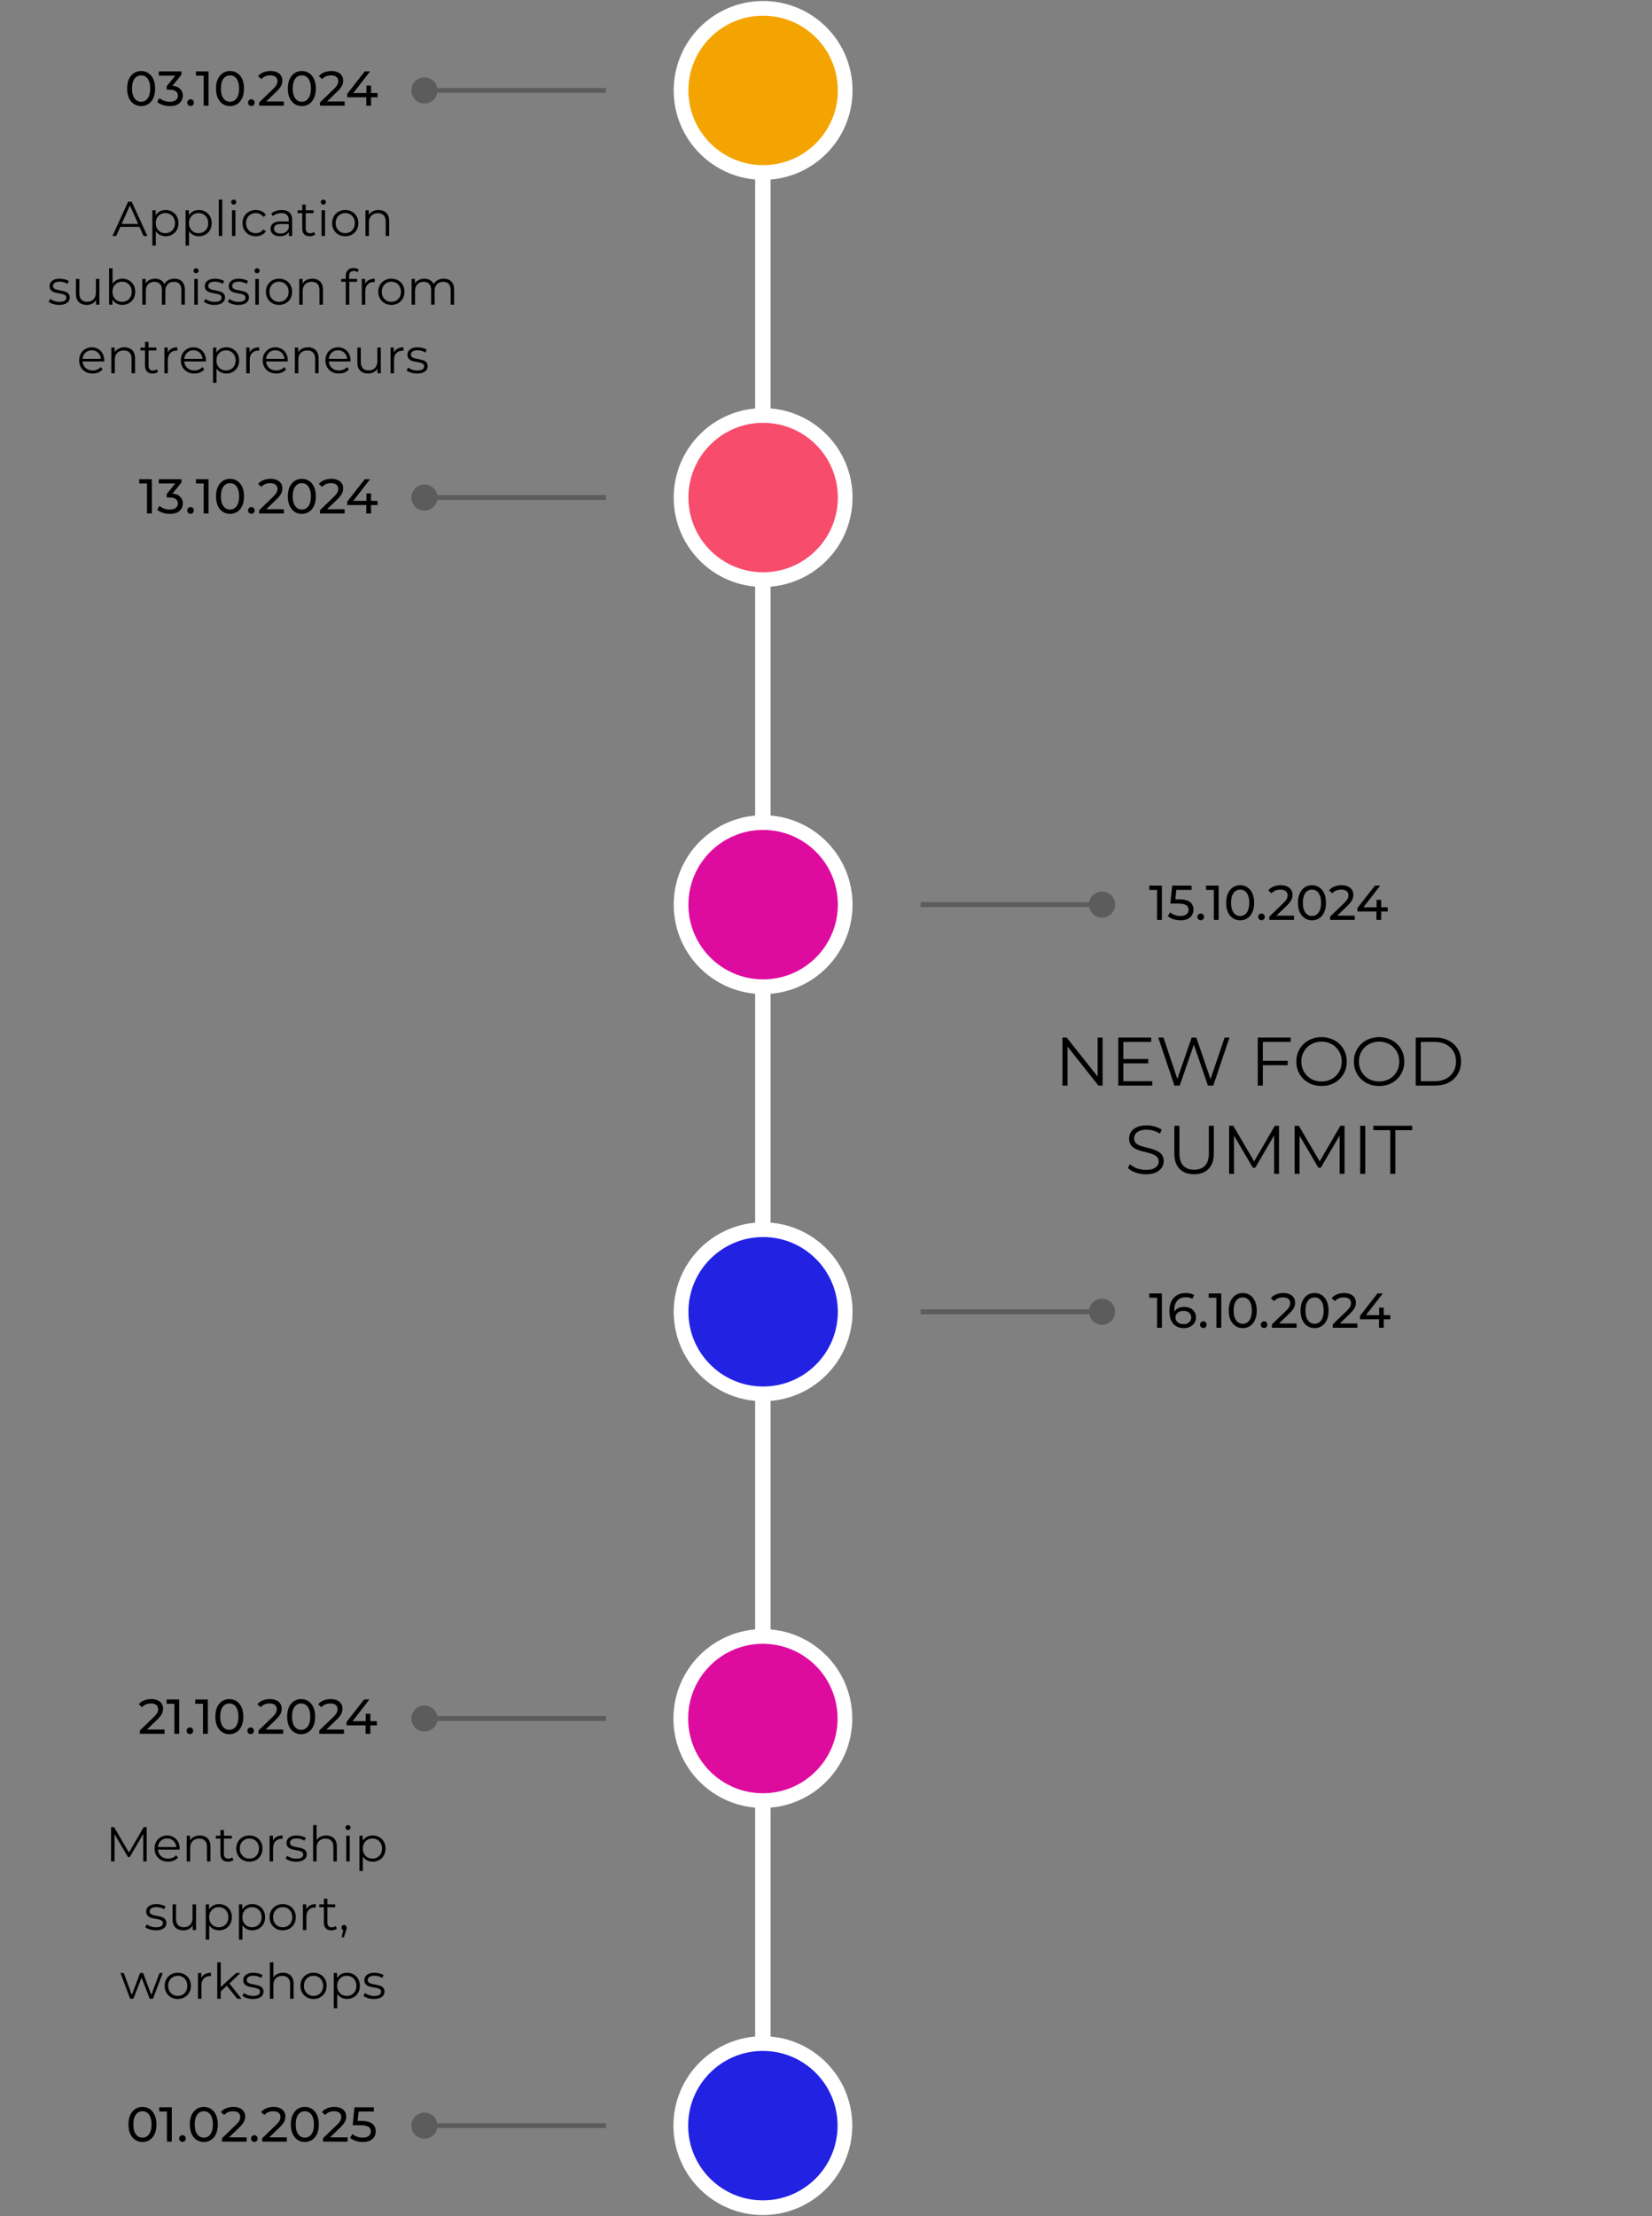 <svg width="337" height="452" viewBox="0 0 337 452" fill="none" xmlns="http://www.w3.org/2000/svg">
<rect x="0" y="0" width="337" height="452" fill="#808080" stroke="none"/>
<rect x="157.198" y="31.584" width="417.212" height="3.153" transform="rotate(90 157.198 31.584)" fill="white"/>
<path d="M138.933 267.555C138.933 276.8 146.428 284.296 155.674 284.296C164.92 284.296 172.415 276.8 172.415 267.555C172.415 258.309 164.92 250.814 155.674 250.814C146.428 250.814 138.933 258.309 138.933 267.555Z" fill="#2222E3" stroke="white" stroke-width="3"/>
<path d="M138.933 184.518C138.933 193.764 146.428 201.259 155.674 201.259C164.92 201.259 172.415 193.764 172.415 184.518C172.415 175.272 164.92 167.777 155.674 167.777C146.428 167.777 138.933 175.272 138.933 184.518Z" fill="#DE0B9F" stroke="white" stroke-width="3"/>
<path d="M138.933 101.482C138.933 110.727 146.428 118.222 155.674 118.222C164.92 118.222 172.415 110.727 172.415 101.482C172.415 92.236 164.92 84.741 155.674 84.741C146.428 84.741 138.933 92.236 138.933 101.482Z" fill="#F74C6B" stroke="white" stroke-width="3"/>
<path d="M138.879 433.555C138.879 442.8 146.374 450.296 155.619 450.296C164.865 450.296 172.36 442.8 172.36 433.555C172.36 424.309 164.865 416.814 155.619 416.814C146.374 416.814 138.879 424.309 138.879 433.555Z" fill="#2222E3" stroke="white" stroke-width="3"/>
<path d="M138.879 350.518C138.879 359.764 146.374 367.259 155.619 367.259C164.865 367.259 172.36 359.764 172.36 350.518C172.36 341.272 164.865 333.777 155.619 333.777C146.374 333.777 138.879 341.272 138.879 350.518Z" fill="#DE0B9F" stroke="white" stroke-width="3"/>
<path d="M138.933 18.445C138.933 27.691 146.428 35.186 155.674 35.186C164.92 35.186 172.415 27.691 172.415 18.445C172.415 9.199 164.92 1.704 155.674 1.704C146.428 1.704 138.933 9.199 138.933 18.445Z" fill="#F4A400" stroke="white" stroke-width="3"/>
<path d="M222.146 267.555C222.146 269.027 223.34 270.221 224.813 270.221C226.286 270.221 227.48 269.027 227.48 267.555C227.48 266.082 226.286 264.888 224.813 264.888C223.34 264.888 222.146 266.082 222.146 267.555ZM187.813 268.055L224.813 268.055L224.813 267.055L187.813 267.055L187.813 268.055Z" fill="#383838" fill-opacity="0.5"/>
<path d="M89.251 350.518C89.251 349.045 88.057 347.851 86.585 347.851C85.112 347.851 83.918 349.045 83.918 350.518C83.918 351.991 85.112 353.185 86.585 353.185C88.057 353.185 89.251 351.991 89.251 350.518ZM123.584 350.018H86.585L86.585 351.018H123.584L123.584 350.018Z" fill="#383838" fill-opacity="0.5"/>
<path d="M89.251 433.555C89.251 432.082 88.057 430.888 86.585 430.888C85.112 430.888 83.918 432.082 83.918 433.555C83.918 435.027 85.112 436.221 86.585 436.221C88.057 436.221 89.251 435.027 89.251 433.555ZM123.584 433.055H86.585L86.585 434.055H123.584L123.584 433.055Z" fill="#383838" fill-opacity="0.5"/>
<path d="M222.146 184.518C222.146 185.991 223.34 187.185 224.813 187.185C226.286 187.185 227.48 185.991 227.48 184.518C227.48 183.045 226.286 181.851 224.813 181.851C223.34 181.851 222.146 183.045 222.146 184.518ZM187.813 185.018L224.813 185.018L224.813 184.018L187.813 184.018L187.813 185.018Z" fill="#383838" fill-opacity="0.5"/>
<path d="M89.252 18.445C89.252 16.972 88.058 15.778 86.585 15.778C85.112 15.778 83.918 16.972 83.918 18.445C83.918 19.918 85.112 21.112 86.585 21.112C88.058 21.112 89.252 19.918 89.252 18.445ZM123.585 17.945L86.585 17.945L86.585 18.945L123.585 18.945L123.585 17.945Z" fill="#383838" fill-opacity="0.5"/>
<path d="M89.251 101.482C89.251 100.009 88.057 98.815 86.585 98.815C85.112 98.815 83.918 100.009 83.918 101.482C83.918 102.954 85.112 104.148 86.585 104.148C88.057 104.148 89.251 102.954 89.251 101.482ZM123.584 100.982L86.585 100.982L86.585 101.982L123.584 101.982L123.584 100.982Z" fill="#383838" fill-opacity="0.5"/>
<path d="M236.03 270.811V264.211L236.46 264.681H234.45V263.811H237.02V270.811H236.03ZM241.491 270.891C240.871 270.891 240.341 270.755 239.901 270.481C239.461 270.208 239.124 269.815 238.891 269.301C238.664 268.781 238.551 268.148 238.551 267.401C238.551 266.608 238.691 265.938 238.971 265.391C239.251 264.845 239.641 264.431 240.141 264.151C240.641 263.871 241.214 263.731 241.861 263.731C242.194 263.731 242.511 263.765 242.811 263.831C243.117 263.898 243.381 264.001 243.601 264.141L243.221 264.921C243.041 264.795 242.834 264.708 242.601 264.661C242.374 264.615 242.134 264.591 241.881 264.591C241.167 264.591 240.601 264.815 240.181 265.261C239.761 265.701 239.551 266.358 239.551 267.231C239.551 267.371 239.557 267.538 239.571 267.731C239.584 267.925 239.617 268.115 239.671 268.301L239.331 267.961C239.431 267.655 239.587 267.398 239.801 267.191C240.021 266.978 240.281 266.821 240.581 266.721C240.887 266.615 241.217 266.561 241.571 266.561C242.037 266.561 242.451 266.648 242.811 266.821C243.171 266.995 243.454 267.241 243.661 267.561C243.867 267.875 243.971 268.248 243.971 268.681C243.971 269.128 243.861 269.518 243.641 269.851C243.421 270.185 243.124 270.441 242.751 270.621C242.377 270.801 241.957 270.891 241.491 270.891ZM241.451 270.081C241.757 270.081 242.024 270.025 242.251 269.911C242.484 269.798 242.667 269.641 242.801 269.441C242.934 269.235 243.001 268.995 243.001 268.721C243.001 268.308 242.857 267.981 242.571 267.741C242.284 267.495 241.894 267.371 241.401 267.371C241.081 267.371 240.801 267.431 240.561 267.551C240.321 267.671 240.131 267.835 239.991 268.041C239.857 268.241 239.791 268.471 239.791 268.731C239.791 268.971 239.854 269.195 239.981 269.401C240.107 269.601 240.294 269.765 240.541 269.891C240.787 270.018 241.091 270.081 241.451 270.081ZM245.48 270.871C245.294 270.871 245.134 270.808 245 270.681C244.867 270.548 244.8 270.381 244.8 270.181C244.8 269.981 244.867 269.818 245 269.691C245.134 269.565 245.294 269.501 245.48 269.501C245.66 269.501 245.814 269.565 245.94 269.691C246.074 269.818 246.14 269.981 246.14 270.181C246.14 270.381 246.074 270.548 245.94 270.681C245.814 270.808 245.66 270.871 245.48 270.871ZM248.139 270.811V264.211L248.569 264.681H246.559V263.811H249.129V270.811H248.139ZM253.52 270.891C252.974 270.891 252.484 270.751 252.05 270.471C251.624 270.191 251.284 269.785 251.03 269.251C250.784 268.718 250.66 268.071 250.66 267.311C250.66 266.551 250.784 265.905 251.03 265.371C251.284 264.838 251.624 264.431 252.05 264.151C252.484 263.871 252.974 263.731 253.52 263.731C254.06 263.731 254.547 263.871 254.98 264.151C255.414 264.431 255.754 264.838 256 265.371C256.247 265.905 256.37 266.551 256.37 267.311C256.37 268.071 256.247 268.718 256 269.251C255.754 269.785 255.414 270.191 254.98 270.471C254.547 270.751 254.06 270.891 253.52 270.891ZM253.52 270.001C253.887 270.001 254.207 269.901 254.48 269.701C254.76 269.501 254.977 269.201 255.13 268.801C255.29 268.401 255.37 267.905 255.37 267.311C255.37 266.718 255.29 266.221 255.13 265.821C254.977 265.421 254.76 265.121 254.48 264.921C254.207 264.721 253.887 264.621 253.52 264.621C253.154 264.621 252.83 264.721 252.55 264.921C252.27 265.121 252.05 265.421 251.89 265.821C251.737 266.221 251.66 266.718 251.66 267.311C251.66 267.905 251.737 268.401 251.89 268.801C252.05 269.201 252.27 269.501 252.55 269.701C252.83 269.901 253.154 270.001 253.52 270.001ZM257.873 270.871C257.686 270.871 257.526 270.808 257.393 270.681C257.26 270.548 257.193 270.381 257.193 270.181C257.193 269.981 257.26 269.818 257.393 269.691C257.526 269.565 257.686 269.501 257.873 269.501C258.053 269.501 258.206 269.565 258.333 269.691C258.466 269.818 258.533 269.981 258.533 270.181C258.533 270.381 258.466 270.548 258.333 270.681C258.206 270.808 258.053 270.871 257.873 270.871ZM259.466 270.811V270.131L262.316 267.381C262.57 267.141 262.756 266.931 262.876 266.751C263.003 266.565 263.086 266.395 263.126 266.241C263.173 266.081 263.196 265.928 263.196 265.781C263.196 265.421 263.07 265.138 262.816 264.931C262.563 264.725 262.193 264.621 261.706 264.621C261.333 264.621 260.996 264.685 260.696 264.811C260.396 264.931 260.136 265.121 259.916 265.381L259.236 264.791C259.503 264.451 259.86 264.191 260.306 264.011C260.76 263.825 261.256 263.731 261.796 263.731C262.283 263.731 262.706 263.811 263.066 263.971C263.426 264.125 263.703 264.348 263.896 264.641C264.096 264.935 264.196 265.281 264.196 265.681C264.196 265.908 264.166 266.131 264.106 266.351C264.046 266.571 263.933 266.805 263.766 267.051C263.6 267.298 263.36 267.575 263.046 267.881L260.506 270.331L260.266 269.941H264.496V270.811H259.466ZM268.169 270.891C267.622 270.891 267.132 270.751 266.699 270.471C266.272 270.191 265.932 269.785 265.679 269.251C265.432 268.718 265.309 268.071 265.309 267.311C265.309 266.551 265.432 265.905 265.679 265.371C265.932 264.838 266.272 264.431 266.699 264.151C267.132 263.871 267.622 263.731 268.169 263.731C268.709 263.731 269.195 263.871 269.629 264.151C270.062 264.431 270.402 264.838 270.649 265.371C270.895 265.905 271.019 266.551 271.019 267.311C271.019 268.071 270.895 268.718 270.649 269.251C270.402 269.785 270.062 270.191 269.629 270.471C269.195 270.751 268.709 270.891 268.169 270.891ZM268.169 270.001C268.535 270.001 268.855 269.901 269.129 269.701C269.409 269.501 269.625 269.201 269.779 268.801C269.939 268.401 270.019 267.905 270.019 267.311C270.019 266.718 269.939 266.221 269.779 265.821C269.625 265.421 269.409 265.121 269.129 264.921C268.855 264.721 268.535 264.621 268.169 264.621C267.802 264.621 267.479 264.721 267.199 264.921C266.919 265.121 266.699 265.421 266.539 265.821C266.385 266.221 266.309 266.718 266.309 267.311C266.309 267.905 266.385 268.401 266.539 268.801C266.699 269.201 266.919 269.501 267.199 269.701C267.479 269.901 267.802 270.001 268.169 270.001ZM271.869 270.811V270.131L274.719 267.381C274.972 267.141 275.159 266.931 275.279 266.751C275.405 266.565 275.489 266.395 275.529 266.241C275.575 266.081 275.599 265.928 275.599 265.781C275.599 265.421 275.472 265.138 275.219 264.931C274.965 264.725 274.595 264.621 274.109 264.621C273.735 264.621 273.399 264.685 273.099 264.811C272.799 264.931 272.539 265.121 272.319 265.381L271.639 264.791C271.905 264.451 272.262 264.191 272.709 264.011C273.162 263.825 273.659 263.731 274.199 263.731C274.685 263.731 275.109 263.811 275.469 263.971C275.829 264.125 276.105 264.348 276.299 264.641C276.499 264.935 276.599 265.281 276.599 265.681C276.599 265.908 276.569 266.131 276.509 266.351C276.449 266.571 276.335 266.805 276.169 267.051C276.002 267.298 275.762 267.575 275.449 267.881L272.909 270.331L272.669 269.941H276.899V270.811H271.869ZM277.425 269.091V268.391L281.005 263.811H282.085L278.535 268.391L278.025 268.231H283.615V269.091H277.425ZM281.315 270.811V269.091L281.345 268.231V266.711H282.285V270.811H281.315Z" fill="black"/>
<path d="M236.03 187.635V181.035L236.46 181.505H234.45V180.635H237.02V187.635H236.03ZM240.811 187.715C240.317 187.715 239.837 187.638 239.371 187.485C238.911 187.332 238.534 187.125 238.241 186.865L238.701 186.075C238.934 186.295 239.237 186.475 239.611 186.615C239.984 186.755 240.381 186.825 240.801 186.825C241.334 186.825 241.744 186.712 242.031 186.485C242.317 186.258 242.461 185.955 242.461 185.575C242.461 185.315 242.397 185.088 242.271 184.895C242.144 184.702 241.924 184.555 241.611 184.455C241.304 184.348 240.881 184.295 240.341 184.295H238.751L239.121 180.635H243.071V181.505H239.491L240.011 181.015L239.721 183.905L239.201 183.425H240.551C241.251 183.425 241.814 183.515 242.241 183.695C242.667 183.875 242.977 184.125 243.171 184.445C243.364 184.758 243.461 185.122 243.461 185.535C243.461 185.935 243.364 186.302 243.171 186.635C242.977 186.962 242.684 187.225 242.291 187.425C241.904 187.618 241.411 187.715 240.811 187.715ZM244.953 187.695C244.766 187.695 244.606 187.632 244.473 187.505C244.34 187.372 244.273 187.205 244.273 187.005C244.273 186.805 244.34 186.642 244.473 186.515C244.606 186.388 244.766 186.325 244.953 186.325C245.133 186.325 245.286 186.388 245.413 186.515C245.546 186.642 245.613 186.805 245.613 187.005C245.613 187.205 245.546 187.372 245.413 187.505C245.286 187.632 245.133 187.695 244.953 187.695ZM247.612 187.635V181.035L248.042 181.505H246.032V180.635H248.602V187.635H247.612ZM252.993 187.715C252.446 187.715 251.956 187.575 251.523 187.295C251.096 187.015 250.756 186.608 250.503 186.075C250.256 185.542 250.133 184.895 250.133 184.135C250.133 183.375 250.256 182.728 250.503 182.195C250.756 181.662 251.096 181.255 251.523 180.975C251.956 180.695 252.446 180.555 252.993 180.555C253.533 180.555 254.02 180.695 254.453 180.975C254.886 181.255 255.226 181.662 255.473 182.195C255.72 182.728 255.843 183.375 255.843 184.135C255.843 184.895 255.72 185.542 255.473 186.075C255.226 186.608 254.886 187.015 254.453 187.295C254.02 187.575 253.533 187.715 252.993 187.715ZM252.993 186.825C253.36 186.825 253.68 186.725 253.953 186.525C254.233 186.325 254.45 186.025 254.603 185.625C254.763 185.225 254.843 184.728 254.843 184.135C254.843 183.542 254.763 183.045 254.603 182.645C254.45 182.245 254.233 181.945 253.953 181.745C253.68 181.545 253.36 181.445 252.993 181.445C252.626 181.445 252.303 181.545 252.023 181.745C251.743 181.945 251.523 182.245 251.363 182.645C251.21 183.045 251.133 183.542 251.133 184.135C251.133 184.728 251.21 185.225 251.363 185.625C251.523 186.025 251.743 186.325 252.023 186.525C252.303 186.725 252.626 186.825 252.993 186.825ZM257.346 187.695C257.159 187.695 256.999 187.632 256.866 187.505C256.732 187.372 256.666 187.205 256.666 187.005C256.666 186.805 256.732 186.642 256.866 186.515C256.999 186.388 257.159 186.325 257.346 186.325C257.526 186.325 257.679 186.388 257.806 186.515C257.939 186.642 258.006 186.805 258.006 187.005C258.006 187.205 257.939 187.372 257.806 187.505C257.679 187.632 257.526 187.695 257.346 187.695ZM258.939 187.635V186.955L261.789 184.205C262.042 183.965 262.229 183.755 262.349 183.575C262.476 183.388 262.559 183.218 262.599 183.065C262.646 182.905 262.669 182.752 262.669 182.605C262.669 182.245 262.542 181.962 262.289 181.755C262.036 181.548 261.666 181.445 261.179 181.445C260.806 181.445 260.469 181.508 260.169 181.635C259.869 181.755 259.609 181.945 259.389 182.205L258.709 181.615C258.976 181.275 259.332 181.015 259.779 180.835C260.232 180.648 260.729 180.555 261.269 180.555C261.756 180.555 262.179 180.635 262.539 180.795C262.899 180.948 263.176 181.172 263.369 181.465C263.569 181.758 263.669 182.105 263.669 182.505C263.669 182.732 263.639 182.955 263.579 183.175C263.519 183.395 263.406 183.628 263.239 183.875C263.072 184.122 262.832 184.398 262.519 184.705L259.979 187.155L259.739 186.765H263.969V187.635H258.939ZM267.641 187.715C267.095 187.715 266.605 187.575 266.171 187.295C265.745 187.015 265.405 186.608 265.151 186.075C264.905 185.542 264.781 184.895 264.781 184.135C264.781 183.375 264.905 182.728 265.151 182.195C265.405 181.662 265.745 181.255 266.171 180.975C266.605 180.695 267.095 180.555 267.641 180.555C268.181 180.555 268.668 180.695 269.101 180.975C269.535 181.255 269.875 181.662 270.121 182.195C270.368 182.728 270.491 183.375 270.491 184.135C270.491 184.895 270.368 185.542 270.121 186.075C269.875 186.608 269.535 187.015 269.101 187.295C268.668 187.575 268.181 187.715 267.641 187.715ZM267.641 186.825C268.008 186.825 268.328 186.725 268.601 186.525C268.881 186.325 269.098 186.025 269.251 185.625C269.411 185.225 269.491 184.728 269.491 184.135C269.491 183.542 269.411 183.045 269.251 182.645C269.098 182.245 268.881 181.945 268.601 181.745C268.328 181.545 268.008 181.445 267.641 181.445C267.275 181.445 266.951 181.545 266.671 181.745C266.391 181.945 266.171 182.245 266.011 182.645C265.858 183.045 265.781 183.542 265.781 184.135C265.781 184.728 265.858 185.225 266.011 185.625C266.171 186.025 266.391 186.325 266.671 186.525C266.951 186.725 267.275 186.825 267.641 186.825ZM271.341 187.635V186.955L274.191 184.205C274.445 183.965 274.631 183.755 274.751 183.575C274.878 183.388 274.961 183.218 275.001 183.065C275.048 182.905 275.071 182.752 275.071 182.605C275.071 182.245 274.945 181.962 274.691 181.755C274.438 181.548 274.068 181.445 273.581 181.445C273.208 181.445 272.871 181.508 272.571 181.635C272.271 181.755 272.011 181.945 271.791 182.205L271.111 181.615C271.378 181.275 271.735 181.015 272.181 180.835C272.635 180.648 273.131 180.555 273.671 180.555C274.158 180.555 274.581 180.635 274.941 180.795C275.301 180.948 275.578 181.172 275.771 181.465C275.971 181.758 276.071 182.105 276.071 182.505C276.071 182.732 276.041 182.955 275.981 183.175C275.921 183.395 275.808 183.628 275.641 183.875C275.475 184.122 275.235 184.398 274.921 184.705L272.381 187.155L272.141 186.765H276.371V187.635H271.341ZM276.898 185.915V185.215L280.478 180.635H281.558L278.008 185.215L277.498 185.055H283.088V185.915H276.898ZM280.788 187.635V185.915L280.818 185.055V183.535H281.758V187.635H280.788Z" fill="black"/>
<path d="M29.983 104.738V98.138L30.413 98.608H28.403V97.738H30.973V104.738H29.983ZM34.644 104.818C34.151 104.818 33.671 104.741 33.204 104.588C32.744 104.435 32.368 104.228 32.074 103.968L32.534 103.178C32.768 103.398 33.071 103.578 33.444 103.718C33.818 103.858 34.218 103.928 34.644 103.928C35.164 103.928 35.568 103.818 35.854 103.598C36.148 103.371 36.294 103.068 36.294 102.688C36.294 102.321 36.154 102.028 35.874 101.808C35.601 101.581 35.164 101.468 34.564 101.468H34.004V100.768L36.084 98.208L36.224 98.608H32.394V97.738H37.014V98.418L34.944 100.968L34.424 100.658H34.754C35.601 100.658 36.234 100.848 36.654 101.228C37.081 101.608 37.294 102.091 37.294 102.678C37.294 103.071 37.198 103.431 37.004 103.758C36.811 104.085 36.518 104.345 36.124 104.538C35.738 104.725 35.244 104.818 34.644 104.818ZM38.887 104.798C38.7 104.798 38.54 104.735 38.407 104.608C38.274 104.475 38.207 104.308 38.207 104.108C38.207 103.908 38.274 103.745 38.407 103.618C38.54 103.491 38.7 103.428 38.887 103.428C39.067 103.428 39.22 103.491 39.347 103.618C39.48 103.745 39.547 103.908 39.547 104.108C39.547 104.308 39.48 104.475 39.347 104.608C39.22 104.735 39.067 104.798 38.887 104.798ZM41.546 104.738V98.138L41.976 98.608H39.966V97.738H42.536V104.738H41.546ZM46.927 104.818C46.38 104.818 45.89 104.678 45.457 104.398C45.03 104.118 44.69 103.711 44.437 103.178C44.19 102.645 44.067 101.998 44.067 101.238C44.067 100.478 44.19 99.832 44.437 99.298C44.69 98.765 45.03 98.358 45.457 98.078C45.89 97.798 46.38 97.658 46.927 97.658C47.467 97.658 47.954 97.798 48.387 98.078C48.82 98.358 49.16 98.765 49.407 99.298C49.654 99.832 49.777 100.478 49.777 101.238C49.777 101.998 49.654 102.645 49.407 103.178C49.16 103.711 48.82 104.118 48.387 104.398C47.954 104.678 47.467 104.818 46.927 104.818ZM46.927 103.928C47.294 103.928 47.614 103.828 47.887 103.628C48.167 103.428 48.384 103.128 48.537 102.728C48.697 102.328 48.777 101.831 48.777 101.238C48.777 100.645 48.697 100.148 48.537 99.748C48.384 99.348 48.167 99.048 47.887 98.848C47.614 98.648 47.294 98.548 46.927 98.548C46.56 98.548 46.237 98.648 45.957 98.848C45.677 99.048 45.457 99.348 45.297 99.748C45.144 100.148 45.067 100.645 45.067 101.238C45.067 101.831 45.144 102.328 45.297 102.728C45.457 103.128 45.677 103.428 45.957 103.628C46.237 103.828 46.56 103.928 46.927 103.928ZM51.28 104.798C51.093 104.798 50.933 104.735 50.8 104.608C50.666 104.475 50.6 104.308 50.6 104.108C50.6 103.908 50.666 103.745 50.8 103.618C50.933 103.491 51.093 103.428 51.28 103.428C51.46 103.428 51.613 103.491 51.74 103.618C51.873 103.745 51.94 103.908 51.94 104.108C51.94 104.308 51.873 104.475 51.74 104.608C51.613 104.735 51.46 104.798 51.28 104.798ZM52.873 104.738V104.058L55.723 101.308C55.976 101.068 56.163 100.858 56.283 100.678C56.41 100.491 56.493 100.321 56.533 100.168C56.58 100.008 56.603 99.855 56.603 99.708C56.603 99.348 56.476 99.065 56.223 98.858C55.97 98.651 55.6 98.548 55.113 98.548C54.74 98.548 54.403 98.612 54.103 98.738C53.803 98.858 53.543 99.048 53.323 99.308L52.643 98.718C52.91 98.378 53.266 98.118 53.713 97.938C54.166 97.751 54.663 97.658 55.203 97.658C55.69 97.658 56.113 97.738 56.473 97.898C56.833 98.052 57.11 98.275 57.303 98.568C57.503 98.862 57.603 99.208 57.603 99.608C57.603 99.835 57.573 100.058 57.513 100.278C57.453 100.498 57.34 100.731 57.173 100.978C57.006 101.225 56.766 101.501 56.453 101.808L53.913 104.258L53.673 103.868H57.903V104.738H52.873ZM61.575 104.818C61.029 104.818 60.539 104.678 60.105 104.398C59.679 104.118 59.339 103.711 59.085 103.178C58.839 102.645 58.715 101.998 58.715 101.238C58.715 100.478 58.839 99.832 59.085 99.298C59.339 98.765 59.679 98.358 60.105 98.078C60.539 97.798 61.029 97.658 61.575 97.658C62.115 97.658 62.602 97.798 63.035 98.078C63.469 98.358 63.809 98.765 64.055 99.298C64.302 99.832 64.425 100.478 64.425 101.238C64.425 101.998 64.302 102.645 64.055 103.178C63.809 103.711 63.469 104.118 63.035 104.398C62.602 104.678 62.115 104.818 61.575 104.818ZM61.575 103.928C61.942 103.928 62.262 103.828 62.535 103.628C62.815 103.428 63.032 103.128 63.185 102.728C63.345 102.328 63.425 101.831 63.425 101.238C63.425 100.645 63.345 100.148 63.185 99.748C63.032 99.348 62.815 99.048 62.535 98.848C62.262 98.648 61.942 98.548 61.575 98.548C61.209 98.548 60.885 98.648 60.605 98.848C60.325 99.048 60.105 99.348 59.945 99.748C59.792 100.148 59.715 100.645 59.715 101.238C59.715 101.831 59.792 102.328 59.945 102.728C60.105 103.128 60.325 103.428 60.605 103.628C60.885 103.828 61.209 103.928 61.575 103.928ZM65.275 104.738V104.058L68.125 101.308C68.379 101.068 68.565 100.858 68.685 100.678C68.812 100.491 68.895 100.321 68.935 100.168C68.982 100.008 69.005 99.855 69.005 99.708C69.005 99.348 68.879 99.065 68.625 98.858C68.372 98.651 68.002 98.548 67.515 98.548C67.142 98.548 66.805 98.612 66.505 98.738C66.205 98.858 65.945 99.048 65.725 99.308L65.045 98.718C65.312 98.378 65.669 98.118 66.115 97.938C66.569 97.751 67.065 97.658 67.605 97.658C68.092 97.658 68.515 97.738 68.875 97.898C69.235 98.052 69.512 98.275 69.705 98.568C69.905 98.862 70.005 99.208 70.005 99.608C70.005 99.835 69.975 100.058 69.915 100.278C69.855 100.498 69.742 100.731 69.575 100.978C69.409 101.225 69.169 101.501 68.855 101.808L66.315 104.258L66.075 103.868H70.305V104.738H65.275ZM70.832 103.018V102.318L74.412 97.738H75.492L71.942 102.318L71.432 102.158H77.022V103.018H70.832ZM74.722 104.738V103.018L74.752 102.158V100.638H75.692V104.738H74.722Z" fill="black"/>
<path d="M28.792 21.642C28.245 21.642 27.756 21.502 27.322 21.222C26.895 20.942 26.555 20.535 26.302 20.002C26.055 19.468 25.932 18.822 25.932 18.062C25.932 17.302 26.055 16.655 26.302 16.122C26.555 15.588 26.895 15.182 27.322 14.902C27.756 14.622 28.245 14.482 28.792 14.482C29.332 14.482 29.819 14.622 30.252 14.902C30.686 15.182 31.026 15.588 31.272 16.122C31.519 16.655 31.642 17.302 31.642 18.062C31.642 18.822 31.519 19.468 31.272 20.002C31.026 20.535 30.686 20.942 30.252 21.222C29.819 21.502 29.332 21.642 28.792 21.642ZM28.792 20.752C29.159 20.752 29.479 20.652 29.752 20.452C30.032 20.252 30.249 19.952 30.402 19.552C30.562 19.152 30.642 18.655 30.642 18.062C30.642 17.468 30.562 16.972 30.402 16.572C30.249 16.172 30.032 15.872 29.752 15.672C29.479 15.472 29.159 15.372 28.792 15.372C28.425 15.372 28.102 15.472 27.822 15.672C27.542 15.872 27.322 16.172 27.162 16.572C27.009 16.972 26.932 17.468 26.932 18.062C26.932 18.655 27.009 19.152 27.162 19.552C27.322 19.952 27.542 20.252 27.822 20.452C28.102 20.652 28.425 20.752 28.792 20.752ZM34.644 21.642C34.151 21.642 33.671 21.565 33.204 21.412C32.744 21.259 32.368 21.052 32.074 20.792L32.534 20.002C32.768 20.222 33.071 20.402 33.444 20.542C33.818 20.682 34.218 20.752 34.644 20.752C35.164 20.752 35.568 20.642 35.854 20.422C36.148 20.195 36.294 19.892 36.294 19.512C36.294 19.145 36.154 18.852 35.874 18.632C35.601 18.405 35.164 18.292 34.564 18.292H34.004V17.592L36.084 15.032L36.224 15.432H32.394V14.562H37.014V15.242L34.944 17.792L34.424 17.482H34.754C35.601 17.482 36.234 17.672 36.654 18.052C37.081 18.432 37.294 18.915 37.294 19.502C37.294 19.895 37.198 20.255 37.004 20.582C36.811 20.909 36.518 21.169 36.124 21.362C35.738 21.549 35.244 21.642 34.644 21.642ZM38.887 21.622C38.7 21.622 38.54 21.558 38.407 21.432C38.274 21.299 38.207 21.132 38.207 20.932C38.207 20.732 38.274 20.569 38.407 20.442C38.54 20.315 38.7 20.252 38.887 20.252C39.067 20.252 39.22 20.315 39.347 20.442C39.48 20.569 39.547 20.732 39.547 20.932C39.547 21.132 39.48 21.299 39.347 21.432C39.22 21.558 39.067 21.622 38.887 21.622ZM41.546 21.562V14.962L41.976 15.432H39.966V14.562H42.536V21.562H41.546ZM46.927 21.642C46.38 21.642 45.89 21.502 45.457 21.222C45.03 20.942 44.69 20.535 44.437 20.002C44.19 19.468 44.067 18.822 44.067 18.062C44.067 17.302 44.19 16.655 44.437 16.122C44.69 15.588 45.03 15.182 45.457 14.902C45.89 14.622 46.38 14.482 46.927 14.482C47.467 14.482 47.954 14.622 48.387 14.902C48.82 15.182 49.16 15.588 49.407 16.122C49.654 16.655 49.777 17.302 49.777 18.062C49.777 18.822 49.654 19.468 49.407 20.002C49.16 20.535 48.82 20.942 48.387 21.222C47.954 21.502 47.467 21.642 46.927 21.642ZM46.927 20.752C47.294 20.752 47.614 20.652 47.887 20.452C48.167 20.252 48.384 19.952 48.537 19.552C48.697 19.152 48.777 18.655 48.777 18.062C48.777 17.468 48.697 16.972 48.537 16.572C48.384 16.172 48.167 15.872 47.887 15.672C47.614 15.472 47.294 15.372 46.927 15.372C46.56 15.372 46.237 15.472 45.957 15.672C45.677 15.872 45.457 16.172 45.297 16.572C45.144 16.972 45.067 17.468 45.067 18.062C45.067 18.655 45.144 19.152 45.297 19.552C45.457 19.952 45.677 20.252 45.957 20.452C46.237 20.652 46.56 20.752 46.927 20.752ZM51.28 21.622C51.093 21.622 50.933 21.558 50.8 21.432C50.666 21.299 50.6 21.132 50.6 20.932C50.6 20.732 50.666 20.569 50.8 20.442C50.933 20.315 51.093 20.252 51.28 20.252C51.46 20.252 51.613 20.315 51.74 20.442C51.873 20.569 51.94 20.732 51.94 20.932C51.94 21.132 51.873 21.299 51.74 21.432C51.613 21.558 51.46 21.622 51.28 21.622ZM52.873 21.562V20.882L55.723 18.132C55.976 17.892 56.163 17.682 56.283 17.502C56.41 17.315 56.493 17.145 56.533 16.992C56.58 16.832 56.603 16.678 56.603 16.532C56.603 16.172 56.476 15.889 56.223 15.682C55.97 15.475 55.6 15.372 55.113 15.372C54.74 15.372 54.403 15.435 54.103 15.562C53.803 15.682 53.543 15.872 53.323 16.132L52.643 15.542C52.91 15.202 53.266 14.942 53.713 14.762C54.166 14.575 54.663 14.482 55.203 14.482C55.69 14.482 56.113 14.562 56.473 14.722C56.833 14.875 57.11 15.098 57.303 15.392C57.503 15.685 57.603 16.032 57.603 16.432C57.603 16.659 57.573 16.882 57.513 17.102C57.453 17.322 57.34 17.555 57.173 17.802C57.006 18.049 56.766 18.325 56.453 18.632L53.913 21.082L53.673 20.692H57.903V21.562H52.873ZM61.575 21.642C61.029 21.642 60.539 21.502 60.105 21.222C59.679 20.942 59.339 20.535 59.085 20.002C58.839 19.468 58.715 18.822 58.715 18.062C58.715 17.302 58.839 16.655 59.085 16.122C59.339 15.588 59.679 15.182 60.105 14.902C60.539 14.622 61.029 14.482 61.575 14.482C62.115 14.482 62.602 14.622 63.035 14.902C63.469 15.182 63.809 15.588 64.055 16.122C64.302 16.655 64.425 17.302 64.425 18.062C64.425 18.822 64.302 19.468 64.055 20.002C63.809 20.535 63.469 20.942 63.035 21.222C62.602 21.502 62.115 21.642 61.575 21.642ZM61.575 20.752C61.942 20.752 62.262 20.652 62.535 20.452C62.815 20.252 63.032 19.952 63.185 19.552C63.345 19.152 63.425 18.655 63.425 18.062C63.425 17.468 63.345 16.972 63.185 16.572C63.032 16.172 62.815 15.872 62.535 15.672C62.262 15.472 61.942 15.372 61.575 15.372C61.209 15.372 60.885 15.472 60.605 15.672C60.325 15.872 60.105 16.172 59.945 16.572C59.792 16.972 59.715 17.468 59.715 18.062C59.715 18.655 59.792 19.152 59.945 19.552C60.105 19.952 60.325 20.252 60.605 20.452C60.885 20.652 61.209 20.752 61.575 20.752ZM65.275 21.562V20.882L68.125 18.132C68.379 17.892 68.565 17.682 68.685 17.502C68.812 17.315 68.895 17.145 68.935 16.992C68.982 16.832 69.005 16.678 69.005 16.532C69.005 16.172 68.879 15.889 68.625 15.682C68.372 15.475 68.002 15.372 67.515 15.372C67.142 15.372 66.805 15.435 66.505 15.562C66.205 15.682 65.945 15.872 65.725 16.132L65.045 15.542C65.312 15.202 65.669 14.942 66.115 14.762C66.569 14.575 67.065 14.482 67.605 14.482C68.092 14.482 68.515 14.562 68.875 14.722C69.235 14.875 69.512 15.098 69.705 15.392C69.905 15.685 70.005 16.032 70.005 16.432C70.005 16.659 69.975 16.882 69.915 17.102C69.855 17.322 69.742 17.555 69.575 17.802C69.409 18.049 69.169 18.325 68.855 18.632L66.315 21.082L66.075 20.692H70.305V21.562H65.275ZM70.832 19.842V19.142L74.412 14.562H75.492L71.942 19.142L71.432 18.982H77.022V19.842H70.832ZM74.722 21.562V19.842L74.752 18.982V17.462H75.692V21.562H74.722Z" fill="black"/>
<path d="M29.064 436.891C28.517 436.891 28.027 436.751 27.594 436.471C27.167 436.191 26.827 435.785 26.574 435.251C26.327 434.718 26.204 434.071 26.204 433.311C26.204 432.551 26.327 431.905 26.574 431.371C26.827 430.838 27.167 430.431 27.594 430.151C28.027 429.871 28.517 429.731 29.064 429.731C29.604 429.731 30.09 429.871 30.524 430.151C30.957 430.431 31.297 430.838 31.544 431.371C31.79 431.905 31.914 432.551 31.914 433.311C31.914 434.071 31.79 434.718 31.544 435.251C31.297 435.785 30.957 436.191 30.524 436.471C30.09 436.751 29.604 436.891 29.064 436.891ZM29.064 436.001C29.43 436.001 29.75 435.901 30.024 435.701C30.304 435.501 30.52 435.201 30.674 434.801C30.834 434.401 30.914 433.905 30.914 433.311C30.914 432.718 30.834 432.221 30.674 431.821C30.52 431.421 30.304 431.121 30.024 430.921C29.75 430.721 29.43 430.621 29.064 430.621C28.697 430.621 28.374 430.721 28.094 430.921C27.814 431.121 27.594 431.421 27.434 431.821C27.28 432.221 27.204 432.718 27.204 433.311C27.204 433.905 27.28 434.401 27.434 434.801C27.594 435.201 27.814 435.501 28.094 435.701C28.374 435.901 28.697 436.001 29.064 436.001ZM34.054 436.811V430.211L34.484 430.681H32.474V429.811H35.044V436.811H34.054ZM37.235 436.871C37.048 436.871 36.888 436.808 36.755 436.681C36.621 436.548 36.555 436.381 36.555 436.181C36.555 435.981 36.621 435.818 36.755 435.691C36.888 435.565 37.048 435.501 37.235 435.501C37.415 435.501 37.568 435.565 37.695 435.691C37.828 435.818 37.895 435.981 37.895 436.181C37.895 436.381 37.828 436.548 37.695 436.681C37.568 436.808 37.415 436.871 37.235 436.871ZM41.583 436.891C41.036 436.891 40.547 436.751 40.113 436.471C39.687 436.191 39.346 435.785 39.093 435.251C38.846 434.718 38.723 434.071 38.723 433.311C38.723 432.551 38.846 431.905 39.093 431.371C39.346 430.838 39.687 430.431 40.113 430.151C40.547 429.871 41.036 429.731 41.583 429.731C42.123 429.731 42.61 429.871 43.043 430.151C43.477 430.431 43.816 430.838 44.063 431.371C44.31 431.905 44.433 432.551 44.433 433.311C44.433 434.071 44.31 434.718 44.063 435.251C43.816 435.785 43.477 436.191 43.043 436.471C42.61 436.751 42.123 436.891 41.583 436.891ZM41.583 436.001C41.95 436.001 42.27 435.901 42.543 435.701C42.823 435.501 43.04 435.201 43.193 434.801C43.353 434.401 43.433 433.905 43.433 433.311C43.433 432.718 43.353 432.221 43.193 431.821C43.04 431.421 42.823 431.121 42.543 430.921C42.27 430.721 41.95 430.621 41.583 430.621C41.217 430.621 40.893 430.721 40.613 430.921C40.333 431.121 40.113 431.421 39.953 431.821C39.8 432.221 39.723 432.718 39.723 433.311C39.723 433.905 39.8 434.401 39.953 434.801C40.113 435.201 40.333 435.501 40.613 435.701C40.893 435.901 41.217 436.001 41.583 436.001ZM45.283 436.811V436.131L48.133 433.381C48.386 433.141 48.573 432.931 48.693 432.751C48.82 432.565 48.903 432.395 48.943 432.241C48.99 432.081 49.013 431.928 49.013 431.781C49.013 431.421 48.886 431.138 48.633 430.931C48.38 430.725 48.01 430.621 47.523 430.621C47.15 430.621 46.813 430.685 46.513 430.811C46.213 430.931 45.953 431.121 45.733 431.381L45.053 430.791C45.32 430.451 45.676 430.191 46.123 430.011C46.576 429.825 47.073 429.731 47.613 429.731C48.1 429.731 48.523 429.811 48.883 429.971C49.243 430.125 49.52 430.348 49.713 430.641C49.913 430.935 50.013 431.281 50.013 431.681C50.013 431.908 49.983 432.131 49.923 432.351C49.863 432.571 49.75 432.805 49.583 433.051C49.416 433.298 49.176 433.575 48.863 433.881L46.323 436.331L46.083 435.941H50.313V436.811H45.283ZM51.893 436.871C51.706 436.871 51.546 436.808 51.413 436.681C51.28 436.548 51.213 436.381 51.213 436.181C51.213 435.981 51.28 435.818 51.413 435.691C51.546 435.565 51.706 435.501 51.893 435.501C52.073 435.501 52.226 435.565 52.353 435.691C52.486 435.818 52.553 435.981 52.553 436.181C52.553 436.381 52.486 436.548 52.353 436.681C52.226 436.808 52.073 436.871 51.893 436.871ZM53.486 436.811V436.131L56.336 433.381C56.59 433.141 56.776 432.931 56.896 432.751C57.023 432.565 57.106 432.395 57.146 432.241C57.193 432.081 57.216 431.928 57.216 431.781C57.216 431.421 57.09 431.138 56.836 430.931C56.583 430.725 56.213 430.621 55.726 430.621C55.353 430.621 55.016 430.685 54.716 430.811C54.416 430.931 54.156 431.121 53.936 431.381L53.256 430.791C53.523 430.451 53.88 430.191 54.326 430.011C54.78 429.825 55.276 429.731 55.816 429.731C56.303 429.731 56.726 429.811 57.086 429.971C57.446 430.125 57.723 430.348 57.916 430.641C58.116 430.935 58.216 431.281 58.216 431.681C58.216 431.908 58.186 432.131 58.126 432.351C58.066 432.571 57.953 432.805 57.786 433.051C57.62 433.298 57.38 433.575 57.066 433.881L54.526 436.331L54.286 435.941H58.516V436.811H53.486ZM62.189 436.891C61.642 436.891 61.152 436.751 60.719 436.471C60.292 436.191 59.952 435.785 59.699 435.251C59.452 434.718 59.329 434.071 59.329 433.311C59.329 432.551 59.452 431.905 59.699 431.371C59.952 430.838 60.292 430.431 60.719 430.151C61.152 429.871 61.642 429.731 62.189 429.731C62.729 429.731 63.215 429.871 63.649 430.151C64.082 430.431 64.422 430.838 64.669 431.371C64.915 431.905 65.039 432.551 65.039 433.311C65.039 434.071 64.915 434.718 64.669 435.251C64.422 435.785 64.082 436.191 63.649 436.471C63.215 436.751 62.729 436.891 62.189 436.891ZM62.189 436.001C62.555 436.001 62.875 435.901 63.149 435.701C63.429 435.501 63.645 435.201 63.799 434.801C63.959 434.401 64.039 433.905 64.039 433.311C64.039 432.718 63.959 432.221 63.799 431.821C63.645 431.421 63.429 431.121 63.149 430.921C62.875 430.721 62.555 430.621 62.189 430.621C61.822 430.621 61.499 430.721 61.219 430.921C60.939 431.121 60.719 431.421 60.559 431.821C60.405 432.221 60.329 432.718 60.329 433.311C60.329 433.905 60.405 434.401 60.559 434.801C60.719 435.201 60.939 435.501 61.219 435.701C61.499 435.901 61.822 436.001 62.189 436.001ZM65.889 436.811V436.131L68.739 433.381C68.992 433.141 69.179 432.931 69.299 432.751C69.425 432.565 69.509 432.395 69.549 432.241C69.595 432.081 69.619 431.928 69.619 431.781C69.619 431.421 69.492 431.138 69.239 430.931C68.985 430.725 68.615 430.621 68.129 430.621C67.755 430.621 67.419 430.685 67.119 430.811C66.819 430.931 66.559 431.121 66.339 431.381L65.659 430.791C65.925 430.451 66.282 430.191 66.729 430.011C67.182 429.825 67.679 429.731 68.219 429.731C68.705 429.731 69.129 429.811 69.489 429.971C69.849 430.125 70.125 430.348 70.319 430.641C70.519 430.935 70.619 431.281 70.619 431.681C70.619 431.908 70.589 432.131 70.529 432.351C70.469 432.571 70.355 432.805 70.189 433.051C70.022 433.298 69.782 433.575 69.469 433.881L66.929 436.331L66.689 435.941H70.919V436.811H65.889ZM74.001 436.891C73.507 436.891 73.027 436.815 72.561 436.661C72.101 436.508 71.724 436.301 71.431 436.041L71.891 435.251C72.124 435.471 72.427 435.651 72.801 435.791C73.174 435.931 73.571 436.001 73.991 436.001C74.524 436.001 74.934 435.888 75.221 435.661C75.507 435.435 75.651 435.131 75.651 434.751C75.651 434.491 75.587 434.265 75.461 434.071C75.334 433.878 75.114 433.731 74.801 433.631C74.494 433.525 74.071 433.471 73.531 433.471H71.941L72.311 429.811H76.261V430.681H72.681L73.201 430.191L72.911 433.081L72.391 432.601H73.741C74.441 432.601 75.004 432.691 75.431 432.871C75.857 433.051 76.167 433.301 76.361 433.621C76.554 433.935 76.651 434.298 76.651 434.711C76.651 435.111 76.554 435.478 76.361 435.811C76.167 436.138 75.874 436.401 75.481 436.601C75.094 436.795 74.601 436.891 74.001 436.891Z" fill="black"/>
<path d="M28.535 353.635V352.955L31.385 350.205C31.638 349.965 31.825 349.755 31.945 349.575C32.072 349.388 32.155 349.218 32.195 349.065C32.242 348.905 32.265 348.752 32.265 348.605C32.265 348.245 32.138 347.962 31.885 347.755C31.632 347.548 31.262 347.445 30.775 347.445C30.402 347.445 30.065 347.508 29.765 347.635C29.465 347.755 29.205 347.945 28.985 348.205L28.305 347.615C28.572 347.275 28.928 347.015 29.375 346.835C29.828 346.648 30.325 346.555 30.865 346.555C31.352 346.555 31.775 346.635 32.135 346.795C32.495 346.948 32.772 347.172 32.965 347.465C33.165 347.758 33.265 348.105 33.265 348.505C33.265 348.732 33.235 348.955 33.175 349.175C33.115 349.395 33.002 349.628 32.835 349.875C32.668 350.122 32.428 350.398 32.115 350.705L29.575 353.155L29.335 352.765H33.565V353.635H28.535ZM35.567 353.635V347.035L35.997 347.505H33.987V346.635H36.557V353.635H35.567ZM38.748 353.695C38.562 353.695 38.402 353.632 38.268 353.505C38.135 353.372 38.068 353.205 38.068 353.005C38.068 352.805 38.135 352.642 38.268 352.515C38.402 352.388 38.562 352.325 38.748 352.325C38.928 352.325 39.082 352.388 39.208 352.515C39.342 352.642 39.408 352.805 39.408 353.005C39.408 353.205 39.342 353.372 39.208 353.505C39.082 353.632 38.928 353.695 38.748 353.695ZM41.407 353.635V347.035L41.837 347.505H39.827V346.635H42.397V353.635H41.407ZM46.788 353.715C46.242 353.715 45.752 353.575 45.318 353.295C44.892 353.015 44.552 352.608 44.298 352.075C44.052 351.542 43.928 350.895 43.928 350.135C43.928 349.375 44.052 348.728 44.298 348.195C44.552 347.662 44.892 347.255 45.318 346.975C45.752 346.695 46.242 346.555 46.788 346.555C47.328 346.555 47.815 346.695 48.248 346.975C48.682 347.255 49.022 347.662 49.268 348.195C49.515 348.728 49.638 349.375 49.638 350.135C49.638 350.895 49.515 351.542 49.268 352.075C49.022 352.608 48.682 353.015 48.248 353.295C47.815 353.575 47.328 353.715 46.788 353.715ZM46.788 352.825C47.155 352.825 47.475 352.725 47.748 352.525C48.028 352.325 48.245 352.025 48.398 351.625C48.558 351.225 48.638 350.728 48.638 350.135C48.638 349.542 48.558 349.045 48.398 348.645C48.245 348.245 48.028 347.945 47.748 347.745C47.475 347.545 47.155 347.445 46.788 347.445C46.422 347.445 46.098 347.545 45.818 347.745C45.538 347.945 45.318 348.245 45.158 348.645C45.005 349.045 44.928 349.542 44.928 350.135C44.928 350.728 45.005 351.225 45.158 351.625C45.318 352.025 45.538 352.325 45.818 352.525C46.098 352.725 46.422 352.825 46.788 352.825ZM51.141 353.695C50.954 353.695 50.794 353.632 50.661 353.505C50.528 353.372 50.461 353.205 50.461 353.005C50.461 352.805 50.528 352.642 50.661 352.515C50.794 352.388 50.954 352.325 51.141 352.325C51.321 352.325 51.474 352.388 51.601 352.515C51.734 352.642 51.801 352.805 51.801 353.005C51.801 353.205 51.734 353.372 51.601 353.505C51.474 353.632 51.321 353.695 51.141 353.695ZM52.734 353.635V352.955L55.584 350.205C55.838 349.965 56.024 349.755 56.144 349.575C56.271 349.388 56.354 349.218 56.394 349.065C56.441 348.905 56.464 348.752 56.464 348.605C56.464 348.245 56.338 347.962 56.084 347.755C55.831 347.548 55.461 347.445 54.974 347.445C54.601 347.445 54.264 347.508 53.964 347.635C53.664 347.755 53.404 347.945 53.184 348.205L52.504 347.615C52.771 347.275 53.128 347.015 53.574 346.835C54.028 346.648 54.524 346.555 55.064 346.555C55.551 346.555 55.974 346.635 56.334 346.795C56.694 346.948 56.971 347.172 57.164 347.465C57.364 347.758 57.464 348.105 57.464 348.505C57.464 348.732 57.434 348.955 57.374 349.175C57.314 349.395 57.201 349.628 57.034 349.875C56.868 350.122 56.628 350.398 56.314 350.705L53.774 353.155L53.534 352.765H57.764V353.635H52.734ZM61.437 353.715C60.89 353.715 60.4 353.575 59.967 353.295C59.54 353.015 59.2 352.608 58.947 352.075C58.7 351.542 58.577 350.895 58.577 350.135C58.577 349.375 58.7 348.728 58.947 348.195C59.2 347.662 59.54 347.255 59.967 346.975C60.4 346.695 60.89 346.555 61.437 346.555C61.977 346.555 62.463 346.695 62.897 346.975C63.33 347.255 63.67 347.662 63.917 348.195C64.163 348.728 64.287 349.375 64.287 350.135C64.287 350.895 64.163 351.542 63.917 352.075C63.67 352.608 63.33 353.015 62.897 353.295C62.463 353.575 61.977 353.715 61.437 353.715ZM61.437 352.825C61.803 352.825 62.123 352.725 62.397 352.525C62.677 352.325 62.893 352.025 63.047 351.625C63.207 351.225 63.287 350.728 63.287 350.135C63.287 349.542 63.207 349.045 63.047 348.645C62.893 348.245 62.677 347.945 62.397 347.745C62.123 347.545 61.803 347.445 61.437 347.445C61.07 347.445 60.747 347.545 60.467 347.745C60.187 347.945 59.967 348.245 59.807 348.645C59.653 349.045 59.577 349.542 59.577 350.135C59.577 350.728 59.653 351.225 59.807 351.625C59.967 352.025 60.187 352.325 60.467 352.525C60.747 352.725 61.07 352.825 61.437 352.825ZM65.137 353.635V352.955L67.987 350.205C68.24 349.965 68.427 349.755 68.547 349.575C68.673 349.388 68.757 349.218 68.797 349.065C68.843 348.905 68.867 348.752 68.867 348.605C68.867 348.245 68.74 347.962 68.487 347.755C68.233 347.548 67.863 347.445 67.377 347.445C67.003 347.445 66.667 347.508 66.367 347.635C66.067 347.755 65.807 347.945 65.587 348.205L64.907 347.615C65.173 347.275 65.53 347.015 65.977 346.835C66.43 346.648 66.927 346.555 67.467 346.555C67.953 346.555 68.377 346.635 68.737 346.795C69.097 346.948 69.373 347.172 69.567 347.465C69.767 347.758 69.867 348.105 69.867 348.505C69.867 348.732 69.837 348.955 69.777 349.175C69.717 349.395 69.603 349.628 69.437 349.875C69.27 350.122 69.03 350.398 68.717 350.705L66.177 353.155L65.937 352.765H70.167V353.635H65.137ZM70.694 351.915V351.215L74.273 346.635H75.353L71.803 351.215L71.293 351.055H76.883V351.915H70.694ZM74.584 353.635V351.915L74.614 351.055V349.535H75.553V353.635H74.584Z" fill="black"/>
<path d="M22.938 48.139L26.137 41.139H26.867L30.067 48.139H29.288L26.348 41.569H26.648L23.707 48.139H22.938ZM24.198 46.269L24.418 45.669H28.488L28.707 46.269H24.198ZM33.785 48.189C33.332 48.189 32.922 48.085 32.556 47.879C32.189 47.665 31.895 47.362 31.675 46.969C31.462 46.569 31.355 46.082 31.355 45.509C31.355 44.935 31.462 44.452 31.675 44.059C31.889 43.659 32.179 43.355 32.545 43.149C32.912 42.942 33.325 42.839 33.785 42.839C34.285 42.839 34.732 42.952 35.126 43.179C35.526 43.399 35.839 43.712 36.066 44.119C36.292 44.519 36.406 44.982 36.406 45.509C36.406 46.042 36.292 46.509 36.066 46.909C35.839 47.309 35.526 47.622 35.126 47.849C34.732 48.075 34.285 48.189 33.785 48.189ZM31.076 50.079V42.889H31.756V44.469L31.686 45.519L31.785 46.579V50.079H31.076ZM33.736 47.559C34.109 47.559 34.442 47.475 34.736 47.309C35.029 47.135 35.262 46.895 35.435 46.589C35.609 46.275 35.696 45.915 35.696 45.509C35.696 45.102 35.609 44.745 35.435 44.439C35.262 44.132 35.029 43.892 34.736 43.719C34.442 43.545 34.109 43.459 33.736 43.459C33.362 43.459 33.026 43.545 32.725 43.719C32.432 43.892 32.199 44.132 32.026 44.439C31.859 44.745 31.776 45.102 31.776 45.509C31.776 45.915 31.859 46.275 32.026 46.589C32.199 46.895 32.432 47.135 32.725 47.309C33.026 47.475 33.362 47.559 33.736 47.559ZM40.563 48.189C40.109 48.189 39.7 48.085 39.333 47.879C38.966 47.665 38.673 47.362 38.453 46.969C38.239 46.569 38.133 46.082 38.133 45.509C38.133 44.935 38.239 44.452 38.453 44.059C38.666 43.659 38.956 43.355 39.323 43.149C39.69 42.942 40.103 42.839 40.563 42.839C41.063 42.839 41.51 42.952 41.903 43.179C42.303 43.399 42.616 43.712 42.843 44.119C43.069 44.519 43.183 44.982 43.183 45.509C43.183 46.042 43.069 46.509 42.843 46.909C42.616 47.309 42.303 47.622 41.903 47.849C41.51 48.075 41.063 48.189 40.563 48.189ZM37.853 50.079V42.889H38.533V44.469L38.463 45.519L38.563 46.579V50.079H37.853ZM40.513 47.559C40.886 47.559 41.219 47.475 41.513 47.309C41.806 47.135 42.039 46.895 42.213 46.589C42.386 46.275 42.473 45.915 42.473 45.509C42.473 45.102 42.386 44.745 42.213 44.439C42.039 44.132 41.806 43.892 41.513 43.719C41.219 43.545 40.886 43.459 40.513 43.459C40.139 43.459 39.803 43.545 39.503 43.719C39.209 43.892 38.976 44.132 38.803 44.439C38.636 44.745 38.553 45.102 38.553 45.509C38.553 45.915 38.636 46.275 38.803 46.589C38.976 46.895 39.209 47.135 39.503 47.309C39.803 47.475 40.139 47.559 40.513 47.559ZM44.63 48.139V40.719H45.34V48.139H44.63ZM47.316 48.139V42.889H48.026V48.139H47.316ZM47.676 41.729C47.529 41.729 47.406 41.679 47.306 41.579C47.206 41.479 47.156 41.359 47.156 41.219C47.156 41.079 47.206 40.962 47.306 40.869C47.406 40.769 47.529 40.719 47.676 40.719C47.822 40.719 47.946 40.765 48.046 40.859C48.146 40.952 48.196 41.069 48.196 41.209C48.196 41.355 48.146 41.479 48.046 41.579C47.952 41.679 47.829 41.729 47.676 41.729ZM52.181 48.189C51.661 48.189 51.195 48.075 50.781 47.849C50.375 47.615 50.055 47.299 49.821 46.899C49.588 46.492 49.471 46.029 49.471 45.509C49.471 44.982 49.588 44.519 49.821 44.119C50.055 43.719 50.375 43.405 50.781 43.179C51.195 42.952 51.661 42.839 52.181 42.839C52.628 42.839 53.031 42.925 53.391 43.099C53.751 43.272 54.035 43.532 54.241 43.879L53.711 44.239C53.531 43.972 53.308 43.775 53.041 43.649C52.775 43.522 52.485 43.459 52.171 43.459C51.798 43.459 51.461 43.545 51.161 43.719C50.861 43.885 50.625 44.122 50.451 44.429C50.278 44.735 50.191 45.095 50.191 45.509C50.191 45.922 50.278 46.282 50.451 46.589C50.625 46.895 50.861 47.135 51.161 47.309C51.461 47.475 51.798 47.559 52.171 47.559C52.485 47.559 52.775 47.495 53.041 47.369C53.308 47.242 53.531 47.049 53.711 46.789L54.241 47.149C54.035 47.489 53.751 47.749 53.391 47.929C53.031 48.102 52.628 48.189 52.181 48.189ZM58.926 48.139V46.979L58.896 46.789V44.849C58.896 44.402 58.769 44.059 58.516 43.819C58.269 43.579 57.899 43.459 57.406 43.459C57.066 43.459 56.743 43.515 56.436 43.629C56.129 43.742 55.869 43.892 55.656 44.079L55.336 43.549C55.603 43.322 55.923 43.149 56.296 43.029C56.669 42.902 57.063 42.839 57.476 42.839C58.156 42.839 58.679 43.009 59.046 43.349C59.419 43.682 59.606 44.192 59.606 44.879V48.139H58.926ZM57.116 48.189C56.723 48.189 56.379 48.125 56.086 47.999C55.799 47.865 55.579 47.685 55.426 47.459C55.273 47.225 55.196 46.959 55.196 46.659C55.196 46.385 55.259 46.139 55.386 45.919C55.519 45.692 55.733 45.512 56.026 45.379C56.326 45.239 56.726 45.169 57.226 45.169H59.036V45.699H57.246C56.739 45.699 56.386 45.789 56.186 45.969C55.993 46.149 55.896 46.372 55.896 46.639C55.896 46.939 56.013 47.179 56.246 47.359C56.479 47.539 56.806 47.629 57.226 47.629C57.626 47.629 57.969 47.539 58.256 47.359C58.549 47.172 58.763 46.905 58.896 46.559L59.056 47.049C58.923 47.395 58.689 47.672 58.356 47.879C58.029 48.085 57.616 48.189 57.116 48.189ZM63.194 48.189C62.701 48.189 62.321 48.055 62.054 47.789C61.788 47.522 61.654 47.145 61.654 46.659V41.729H62.364V46.619C62.364 46.925 62.441 47.162 62.594 47.329C62.754 47.495 62.981 47.579 63.274 47.579C63.588 47.579 63.848 47.489 64.054 47.309L64.304 47.819C64.164 47.945 63.994 48.039 63.794 48.099C63.601 48.159 63.401 48.189 63.194 48.189ZM60.714 43.479V42.889H63.964V43.479H60.714ZM65.597 48.139V42.889H66.307V48.139H65.597ZM65.957 41.729C65.81 41.729 65.687 41.679 65.587 41.579C65.487 41.479 65.437 41.359 65.437 41.219C65.437 41.079 65.487 40.962 65.587 40.869C65.687 40.769 65.81 40.719 65.957 40.719C66.104 40.719 66.227 40.765 66.327 40.859C66.427 40.952 66.477 41.069 66.477 41.209C66.477 41.355 66.427 41.479 66.327 41.579C66.234 41.679 66.11 41.729 65.957 41.729ZM70.422 48.189C69.916 48.189 69.459 48.075 69.052 47.849C68.653 47.615 68.336 47.299 68.103 46.899C67.869 46.492 67.752 46.029 67.752 45.509C67.752 44.982 67.869 44.519 68.103 44.119C68.336 43.719 68.653 43.405 69.052 43.179C69.453 42.952 69.909 42.839 70.422 42.839C70.942 42.839 71.403 42.952 71.802 43.179C72.209 43.405 72.526 43.719 72.752 44.119C72.986 44.519 73.103 44.982 73.103 45.509C73.103 46.029 72.986 46.492 72.752 46.899C72.526 47.299 72.209 47.615 71.802 47.849C71.396 48.075 70.936 48.189 70.422 48.189ZM70.422 47.559C70.802 47.559 71.139 47.475 71.433 47.309C71.726 47.135 71.956 46.895 72.123 46.589C72.296 46.275 72.382 45.915 72.382 45.509C72.382 45.095 72.296 44.735 72.123 44.429C71.956 44.122 71.726 43.885 71.433 43.719C71.139 43.545 70.806 43.459 70.433 43.459C70.059 43.459 69.726 43.545 69.433 43.719C69.139 43.885 68.906 44.122 68.733 44.429C68.559 44.735 68.472 45.095 68.472 45.509C68.472 45.915 68.559 46.275 68.733 46.589C68.906 46.895 69.139 47.135 69.433 47.309C69.726 47.475 70.056 47.559 70.422 47.559ZM77.232 42.839C77.659 42.839 78.032 42.922 78.352 43.089C78.679 43.249 78.932 43.495 79.112 43.829C79.299 44.162 79.392 44.582 79.392 45.089V48.139H78.682V45.159C78.682 44.605 78.542 44.189 78.262 43.909C77.989 43.622 77.602 43.479 77.102 43.479C76.729 43.479 76.402 43.555 76.122 43.709C75.849 43.855 75.635 44.072 75.482 44.359C75.335 44.639 75.262 44.979 75.262 45.379V48.139H74.552V42.889H75.232V44.329L75.122 44.059C75.289 43.679 75.555 43.382 75.922 43.169C76.289 42.949 76.725 42.839 77.232 42.839ZM12.061 62.189C11.627 62.189 11.217 62.129 10.831 62.009C10.444 61.882 10.141 61.725 9.921 61.539L10.241 60.979C10.454 61.139 10.727 61.279 11.061 61.399C11.394 61.512 11.744 61.569 12.111 61.569C12.611 61.569 12.971 61.492 13.191 61.339C13.411 61.179 13.521 60.969 13.521 60.709C13.521 60.515 13.457 60.365 13.331 60.259C13.211 60.145 13.051 60.062 12.851 60.009C12.651 59.949 12.427 59.899 12.181 59.859C11.934 59.819 11.687 59.772 11.441 59.719C11.201 59.665 10.981 59.589 10.781 59.489C10.581 59.382 10.417 59.239 10.291 59.059C10.171 58.879 10.111 58.639 10.111 58.339C10.111 58.052 10.191 57.795 10.351 57.569C10.511 57.342 10.744 57.165 11.051 57.039C11.364 56.905 11.744 56.839 12.191 56.839C12.531 56.839 12.871 56.885 13.211 56.979C13.551 57.065 13.831 57.182 14.051 57.329L13.741 57.899C13.507 57.739 13.257 57.625 12.991 57.559C12.724 57.485 12.457 57.449 12.191 57.449C11.717 57.449 11.367 57.532 11.141 57.699C10.921 57.859 10.811 58.065 10.811 58.319C10.811 58.519 10.871 58.675 10.991 58.789C11.117 58.902 11.281 58.992 11.481 59.059C11.687 59.119 11.911 59.169 12.151 59.209C12.397 59.249 12.641 59.299 12.881 59.359C13.127 59.412 13.351 59.489 13.551 59.589C13.757 59.682 13.921 59.819 14.041 59.999C14.167 60.172 14.231 60.402 14.231 60.689C14.231 60.995 14.144 61.262 13.971 61.489C13.804 61.709 13.557 61.882 13.231 62.009C12.911 62.129 12.521 62.189 12.061 62.189ZM17.703 62.189C17.257 62.189 16.867 62.105 16.534 61.939C16.2 61.772 15.94 61.522 15.754 61.189C15.573 60.855 15.483 60.439 15.483 59.939V56.889H16.194V59.859C16.194 60.419 16.33 60.842 16.604 61.129C16.884 61.409 17.273 61.549 17.773 61.549C18.14 61.549 18.457 61.475 18.724 61.329C18.997 61.175 19.203 60.955 19.343 60.669C19.49 60.382 19.564 60.039 19.564 59.639V56.889H20.273V62.139H19.593V60.699L19.703 60.959C19.537 61.345 19.277 61.649 18.924 61.869C18.577 62.082 18.17 62.189 17.703 62.189ZM24.962 62.189C24.502 62.189 24.089 62.085 23.722 61.879C23.356 61.665 23.066 61.359 22.852 60.959C22.639 60.559 22.532 60.075 22.532 59.509C22.532 58.935 22.639 58.452 22.852 58.059C23.072 57.659 23.366 57.355 23.732 57.149C24.099 56.942 24.509 56.839 24.962 56.839C25.462 56.839 25.909 56.952 26.302 57.179C26.702 57.399 27.016 57.709 27.242 58.109C27.469 58.509 27.582 58.975 27.582 59.509C27.582 60.035 27.469 60.502 27.242 60.909C27.016 61.309 26.702 61.622 26.302 61.849C25.909 62.075 25.462 62.189 24.962 62.189ZM22.252 62.139V54.719H22.962V58.439L22.862 59.499L22.932 60.559V62.139H22.252ZM24.912 61.559C25.286 61.559 25.619 61.475 25.912 61.309C26.206 61.135 26.439 60.895 26.612 60.589C26.786 60.275 26.872 59.915 26.872 59.509C26.872 59.095 26.786 58.735 26.612 58.429C26.439 58.122 26.206 57.885 25.912 57.719C25.619 57.545 25.286 57.459 24.912 57.459C24.539 57.459 24.202 57.545 23.902 57.719C23.609 57.885 23.376 58.122 23.202 58.429C23.036 58.735 22.952 59.095 22.952 59.509C22.952 59.915 23.036 60.275 23.202 60.589C23.376 60.895 23.609 61.135 23.902 61.309C24.202 61.475 24.539 61.559 24.912 61.559ZM35.59 56.839C36.016 56.839 36.386 56.922 36.7 57.089C37.02 57.249 37.266 57.495 37.44 57.829C37.62 58.162 37.71 58.582 37.71 59.089V62.139H37V59.159C37 58.605 36.866 58.189 36.6 57.909C36.34 57.622 35.97 57.479 35.49 57.479C35.13 57.479 34.816 57.555 34.55 57.709C34.29 57.855 34.086 58.072 33.94 58.359C33.8 58.639 33.73 58.979 33.73 59.379V62.139H33.02V59.159C33.02 58.605 32.886 58.189 32.62 57.909C32.353 57.622 31.98 57.479 31.5 57.479C31.146 57.479 30.836 57.555 30.57 57.709C30.303 57.855 30.096 58.072 29.95 58.359C29.81 58.639 29.74 58.979 29.74 59.379V62.139H29.03V56.889H29.71V58.309L29.6 58.059C29.76 57.679 30.016 57.382 30.37 57.169C30.73 56.949 31.153 56.839 31.64 56.839C32.153 56.839 32.59 56.969 32.95 57.229C33.31 57.482 33.543 57.865 33.65 58.379L33.37 58.269C33.523 57.842 33.793 57.499 34.18 57.239C34.573 56.972 35.043 56.839 35.59 56.839ZM39.635 62.139V56.889H40.345V62.139H39.635ZM39.995 55.729C39.848 55.729 39.725 55.679 39.625 55.579C39.525 55.479 39.475 55.359 39.475 55.219C39.475 55.079 39.525 54.962 39.625 54.869C39.725 54.769 39.848 54.719 39.995 54.719C40.142 54.719 40.265 54.765 40.365 54.859C40.465 54.952 40.515 55.069 40.515 55.209C40.515 55.355 40.465 55.479 40.365 55.579C40.272 55.679 40.148 55.729 39.995 55.729ZM43.731 62.189C43.297 62.189 42.887 62.129 42.501 62.009C42.114 61.882 41.811 61.725 41.591 61.539L41.911 60.979C42.124 61.139 42.397 61.279 42.731 61.399C43.064 61.512 43.414 61.569 43.781 61.569C44.281 61.569 44.641 61.492 44.861 61.339C45.081 61.179 45.191 60.969 45.191 60.709C45.191 60.515 45.127 60.365 45.001 60.259C44.881 60.145 44.721 60.062 44.521 60.009C44.321 59.949 44.097 59.899 43.851 59.859C43.604 59.819 43.357 59.772 43.111 59.719C42.871 59.665 42.651 59.589 42.451 59.489C42.251 59.382 42.087 59.239 41.961 59.059C41.841 58.879 41.781 58.639 41.781 58.339C41.781 58.052 41.861 57.795 42.021 57.569C42.181 57.342 42.414 57.165 42.721 57.039C43.034 56.905 43.414 56.839 43.861 56.839C44.201 56.839 44.541 56.885 44.881 56.979C45.221 57.065 45.501 57.182 45.721 57.329L45.411 57.899C45.177 57.739 44.927 57.625 44.661 57.559C44.394 57.485 44.127 57.449 43.861 57.449C43.387 57.449 43.037 57.532 42.811 57.699C42.591 57.859 42.481 58.065 42.481 58.319C42.481 58.519 42.541 58.675 42.661 58.789C42.787 58.902 42.951 58.992 43.151 59.059C43.357 59.119 43.581 59.169 43.821 59.209C44.067 59.249 44.311 59.299 44.551 59.359C44.797 59.412 45.021 59.489 45.221 59.589C45.427 59.682 45.591 59.819 45.711 59.999C45.837 60.172 45.901 60.402 45.901 60.689C45.901 60.995 45.814 61.262 45.641 61.489C45.474 61.709 45.227 61.882 44.901 62.009C44.581 62.129 44.191 62.189 43.731 62.189ZM48.613 62.189C48.18 62.189 47.77 62.129 47.383 62.009C46.997 61.882 46.693 61.725 46.473 61.539L46.793 60.979C47.007 61.139 47.28 61.279 47.613 61.399C47.947 61.512 48.297 61.569 48.663 61.569C49.163 61.569 49.523 61.492 49.743 61.339C49.963 61.179 50.073 60.969 50.073 60.709C50.073 60.515 50.01 60.365 49.883 60.259C49.763 60.145 49.603 60.062 49.403 60.009C49.203 59.949 48.98 59.899 48.733 59.859C48.487 59.819 48.24 59.772 47.993 59.719C47.753 59.665 47.533 59.589 47.333 59.489C47.133 59.382 46.97 59.239 46.843 59.059C46.723 58.879 46.663 58.639 46.663 58.339C46.663 58.052 46.743 57.795 46.903 57.569C47.063 57.342 47.297 57.165 47.603 57.039C47.917 56.905 48.297 56.839 48.743 56.839C49.083 56.839 49.423 56.885 49.763 56.979C50.103 57.065 50.383 57.182 50.603 57.329L50.293 57.899C50.06 57.739 49.81 57.625 49.543 57.559C49.277 57.485 49.01 57.449 48.743 57.449C48.27 57.449 47.92 57.532 47.693 57.699C47.473 57.859 47.363 58.065 47.363 58.319C47.363 58.519 47.423 58.675 47.543 58.789C47.67 58.902 47.833 58.992 48.033 59.059C48.24 59.119 48.463 59.169 48.703 59.209C48.95 59.249 49.193 59.299 49.433 59.359C49.68 59.412 49.903 59.489 50.103 59.589C50.31 59.682 50.473 59.819 50.593 59.999C50.72 60.172 50.783 60.402 50.783 60.689C50.783 60.995 50.697 61.262 50.523 61.489C50.357 61.709 50.11 61.882 49.783 62.009C49.463 62.129 49.073 62.189 48.613 62.189ZM52.086 62.139V56.889H52.796V62.139H52.086ZM52.446 55.729C52.3 55.729 52.176 55.679 52.076 55.579C51.976 55.479 51.926 55.359 51.926 55.219C51.926 55.079 51.976 54.962 52.076 54.869C52.176 54.769 52.3 54.719 52.446 54.719C52.593 54.719 52.716 54.765 52.816 54.859C52.916 54.952 52.966 55.069 52.966 55.209C52.966 55.355 52.916 55.479 52.816 55.579C52.723 55.679 52.599 55.729 52.446 55.729ZM56.912 62.189C56.405 62.189 55.948 62.075 55.542 61.849C55.142 61.615 54.825 61.299 54.592 60.899C54.358 60.492 54.242 60.029 54.242 59.509C54.242 58.982 54.358 58.519 54.592 58.119C54.825 57.719 55.142 57.405 55.542 57.179C55.942 56.952 56.398 56.839 56.912 56.839C57.432 56.839 57.892 56.952 58.292 57.179C58.698 57.405 59.015 57.719 59.242 58.119C59.475 58.519 59.592 58.982 59.592 59.509C59.592 60.029 59.475 60.492 59.242 60.899C59.015 61.299 58.698 61.615 58.292 61.849C57.885 62.075 57.425 62.189 56.912 62.189ZM56.912 61.559C57.292 61.559 57.628 61.475 57.922 61.309C58.215 61.135 58.445 60.895 58.612 60.589C58.785 60.275 58.872 59.915 58.872 59.509C58.872 59.095 58.785 58.735 58.612 58.429C58.445 58.122 58.215 57.885 57.922 57.719C57.628 57.545 57.295 57.459 56.922 57.459C56.548 57.459 56.215 57.545 55.922 57.719C55.628 57.885 55.395 58.122 55.222 58.429C55.048 58.735 54.962 59.095 54.962 59.509C54.962 59.915 55.048 60.275 55.222 60.589C55.395 60.895 55.628 61.135 55.922 61.309C56.215 61.475 56.545 61.559 56.912 61.559ZM63.721 56.839C64.148 56.839 64.521 56.922 64.841 57.089C65.168 57.249 65.421 57.495 65.601 57.829C65.788 58.162 65.881 58.582 65.881 59.089V62.139H65.171V59.159C65.171 58.605 65.031 58.189 64.751 57.909C64.478 57.622 64.091 57.479 63.591 57.479C63.218 57.479 62.891 57.555 62.611 57.709C62.338 57.855 62.125 58.072 61.971 58.359C61.825 58.639 61.751 58.979 61.751 59.379V62.139H61.041V56.889H61.721V58.329L61.611 58.059C61.778 57.679 62.045 57.382 62.411 57.169C62.778 56.949 63.215 56.839 63.721 56.839ZM70.536 62.139V56.229C70.536 55.762 70.673 55.385 70.946 55.099C71.22 54.812 71.613 54.669 72.126 54.669C72.326 54.669 72.52 54.695 72.706 54.749C72.893 54.802 73.05 54.885 73.176 54.999L72.936 55.529C72.836 55.442 72.72 55.379 72.586 55.339C72.453 55.292 72.31 55.269 72.156 55.269C71.856 55.269 71.626 55.352 71.466 55.519C71.306 55.685 71.226 55.932 71.226 56.259V57.059L71.246 57.389V62.139H70.536ZM69.596 57.479V56.889H72.846V57.479H69.596ZM73.805 62.139V56.889H74.485V58.319L74.415 58.069C74.562 57.669 74.808 57.365 75.155 57.159C75.502 56.945 75.932 56.839 76.445 56.839V57.529C76.418 57.529 76.392 57.529 76.365 57.529C76.338 57.522 76.312 57.519 76.285 57.519C75.732 57.519 75.298 57.689 74.985 58.029C74.672 58.362 74.515 58.839 74.515 59.459V62.139H73.805ZM79.832 62.189C79.325 62.189 78.868 62.075 78.462 61.849C78.062 61.615 77.745 61.299 77.512 60.899C77.278 60.492 77.162 60.029 77.162 59.509C77.162 58.982 77.278 58.519 77.512 58.119C77.745 57.719 78.062 57.405 78.462 57.179C78.862 56.952 79.318 56.839 79.832 56.839C80.352 56.839 80.812 56.952 81.212 57.179C81.618 57.405 81.935 57.719 82.162 58.119C82.395 58.519 82.512 58.982 82.512 59.509C82.512 60.029 82.395 60.492 82.162 60.899C81.935 61.299 81.618 61.615 81.212 61.849C80.805 62.075 80.345 62.189 79.832 62.189ZM79.832 61.559C80.212 61.559 80.548 61.475 80.842 61.309C81.135 61.135 81.365 60.895 81.532 60.589C81.705 60.275 81.792 59.915 81.792 59.509C81.792 59.095 81.705 58.735 81.532 58.429C81.365 58.122 81.135 57.885 80.842 57.719C80.548 57.545 80.215 57.459 79.842 57.459C79.468 57.459 79.135 57.545 78.842 57.719C78.548 57.885 78.315 58.122 78.142 58.429C77.968 58.735 77.882 59.095 77.882 59.509C77.882 59.915 77.968 60.275 78.142 60.589C78.315 60.895 78.548 61.135 78.842 61.309C79.135 61.475 79.465 61.559 79.832 61.559ZM90.521 56.839C90.948 56.839 91.318 56.922 91.631 57.089C91.951 57.249 92.198 57.495 92.371 57.829C92.551 58.162 92.641 58.582 92.641 59.089V62.139H91.931V59.159C91.931 58.605 91.798 58.189 91.531 57.909C91.271 57.622 90.901 57.479 90.421 57.479C90.061 57.479 89.748 57.555 89.481 57.709C89.221 57.855 89.018 58.072 88.871 58.359C88.731 58.639 88.661 58.979 88.661 59.379V62.139H87.951V59.159C87.951 58.605 87.818 58.189 87.551 57.909C87.284 57.622 86.911 57.479 86.431 57.479C86.078 57.479 85.768 57.555 85.501 57.709C85.234 57.855 85.028 58.072 84.881 58.359C84.741 58.639 84.671 58.979 84.671 59.379V62.139H83.961V56.889H84.641V58.309L84.531 58.059C84.691 57.679 84.948 57.382 85.301 57.169C85.661 56.949 86.085 56.839 86.571 56.839C87.085 56.839 87.521 56.969 87.881 57.229C88.241 57.482 88.475 57.865 88.581 58.379L88.301 58.269C88.454 57.842 88.725 57.499 89.111 57.239C89.504 56.972 89.975 56.839 90.521 56.839ZM18.906 76.189C18.359 76.189 17.879 76.075 17.466 75.849C17.053 75.615 16.729 75.299 16.496 74.899C16.263 74.492 16.146 74.029 16.146 73.509C16.146 72.989 16.256 72.529 16.476 72.129C16.703 71.729 17.009 71.415 17.396 71.189C17.789 70.955 18.229 70.839 18.716 70.839C19.209 70.839 19.646 70.952 20.026 71.179C20.413 71.399 20.716 71.712 20.936 72.119C21.156 72.519 21.266 72.982 21.266 73.509C21.266 73.542 21.263 73.579 21.256 73.619C21.256 73.652 21.256 73.689 21.256 73.729H16.686V73.199H20.876L20.596 73.409C20.596 73.029 20.513 72.692 20.346 72.399C20.186 72.099 19.966 71.865 19.686 71.699C19.406 71.532 19.083 71.449 18.716 71.449C18.356 71.449 18.033 71.532 17.746 71.699C17.459 71.865 17.236 72.099 17.076 72.399C16.916 72.699 16.836 73.042 16.836 73.429V73.539C16.836 73.939 16.923 74.292 17.096 74.599C17.276 74.899 17.523 75.135 17.836 75.309C18.156 75.475 18.519 75.559 18.926 75.559C19.246 75.559 19.543 75.502 19.816 75.389C20.096 75.275 20.336 75.102 20.536 74.869L20.936 75.329C20.703 75.609 20.409 75.822 20.056 75.969C19.709 76.115 19.326 76.189 18.906 76.189ZM25.391 70.839C25.818 70.839 26.191 70.922 26.511 71.089C26.838 71.249 27.091 71.495 27.271 71.829C27.458 72.162 27.551 72.582 27.551 73.089V76.139H26.841V73.159C26.841 72.605 26.701 72.189 26.421 71.909C26.148 71.622 25.761 71.479 25.261 71.479C24.888 71.479 24.561 71.555 24.281 71.709C24.008 71.855 23.794 72.072 23.641 72.359C23.494 72.639 23.421 72.979 23.421 73.379V76.139H22.711V70.889H23.391V72.329L23.281 72.059C23.448 71.679 23.715 71.382 24.081 71.169C24.448 70.949 24.884 70.839 25.391 70.839ZM31.129 76.189C30.636 76.189 30.256 76.055 29.989 75.789C29.722 75.522 29.589 75.145 29.589 74.659V69.729H30.299V74.619C30.299 74.925 30.376 75.162 30.529 75.329C30.689 75.495 30.916 75.579 31.209 75.579C31.522 75.579 31.782 75.489 31.989 75.309L32.239 75.819C32.099 75.945 31.929 76.039 31.729 76.099C31.536 76.159 31.336 76.189 31.129 76.189ZM28.649 71.479V70.889H31.899V71.479H28.649ZM33.532 76.139V70.889H34.212V72.319L34.142 72.069C34.288 71.669 34.535 71.365 34.882 71.159C35.228 70.945 35.658 70.839 36.172 70.839V71.529C36.145 71.529 36.118 71.529 36.092 71.529C36.065 71.522 36.038 71.519 36.011 71.519C35.458 71.519 35.025 71.689 34.712 72.029C34.398 72.362 34.242 72.839 34.242 73.459V76.139H33.532ZM39.648 76.189C39.102 76.189 38.622 76.075 38.208 75.849C37.795 75.615 37.472 75.299 37.238 74.899C37.005 74.492 36.888 74.029 36.888 73.509C36.888 72.989 36.998 72.529 37.218 72.129C37.445 71.729 37.752 71.415 38.138 71.189C38.532 70.955 38.972 70.839 39.458 70.839C39.952 70.839 40.388 70.952 40.768 71.179C41.155 71.399 41.458 71.712 41.678 72.119C41.898 72.519 42.008 72.982 42.008 73.509C42.008 73.542 42.005 73.579 41.998 73.619C41.998 73.652 41.998 73.689 41.998 73.729H37.428V73.199H41.618L41.338 73.409C41.338 73.029 41.255 72.692 41.088 72.399C40.928 72.099 40.708 71.865 40.428 71.699C40.148 71.532 39.825 71.449 39.458 71.449C39.098 71.449 38.775 71.532 38.488 71.699C38.202 71.865 37.978 72.099 37.818 72.399C37.658 72.699 37.578 73.042 37.578 73.429V73.539C37.578 73.939 37.665 74.292 37.838 74.599C38.018 74.899 38.265 75.135 38.578 75.309C38.898 75.475 39.262 75.559 39.668 75.559C39.988 75.559 40.285 75.502 40.558 75.389C40.838 75.275 41.078 75.102 41.278 74.869L41.678 75.329C41.445 75.609 41.152 75.822 40.798 75.969C40.452 76.115 40.068 76.189 39.648 76.189ZM46.163 76.189C45.71 76.189 45.3 76.085 44.933 75.879C44.567 75.665 44.273 75.362 44.053 74.969C43.84 74.569 43.733 74.082 43.733 73.509C43.733 72.935 43.84 72.452 44.053 72.059C44.267 71.659 44.557 71.355 44.923 71.149C45.29 70.942 45.703 70.839 46.163 70.839C46.663 70.839 47.11 70.952 47.503 71.179C47.903 71.399 48.217 71.712 48.443 72.119C48.67 72.519 48.783 72.982 48.783 73.509C48.783 74.042 48.67 74.509 48.443 74.909C48.217 75.309 47.903 75.622 47.503 75.849C47.11 76.075 46.663 76.189 46.163 76.189ZM43.453 78.079V70.889H44.133V72.469L44.063 73.519L44.163 74.579V78.079H43.453ZM46.113 75.559C46.487 75.559 46.82 75.475 47.113 75.309C47.407 75.135 47.64 74.895 47.813 74.589C47.987 74.275 48.073 73.915 48.073 73.509C48.073 73.102 47.987 72.745 47.813 72.439C47.64 72.132 47.407 71.892 47.113 71.719C46.82 71.545 46.487 71.459 46.113 71.459C45.74 71.459 45.403 71.545 45.103 71.719C44.81 71.892 44.577 72.132 44.403 72.439C44.237 72.745 44.153 73.102 44.153 73.509C44.153 73.915 44.237 74.275 44.403 74.589C44.577 74.895 44.81 75.135 45.103 75.309C45.403 75.475 45.74 75.559 46.113 75.559ZM50.231 76.139V70.889H50.911V72.319L50.841 72.069C50.987 71.669 51.234 71.365 51.581 71.159C51.927 70.945 52.357 70.839 52.871 70.839V71.529C52.844 71.529 52.817 71.529 52.791 71.529C52.764 71.522 52.737 71.519 52.711 71.519C52.157 71.519 51.724 71.689 51.411 72.029C51.097 72.362 50.941 72.839 50.941 73.459V76.139H50.231ZM56.347 76.189C55.801 76.189 55.321 76.075 54.907 75.849C54.494 75.615 54.171 75.299 53.937 74.899C53.704 74.492 53.587 74.029 53.587 73.509C53.587 72.989 53.697 72.529 53.917 72.129C54.144 71.729 54.451 71.415 54.837 71.189C55.231 70.955 55.671 70.839 56.157 70.839C56.651 70.839 57.087 70.952 57.467 71.179C57.854 71.399 58.157 71.712 58.377 72.119C58.597 72.519 58.707 72.982 58.707 73.509C58.707 73.542 58.704 73.579 58.697 73.619C58.697 73.652 58.697 73.689 58.697 73.729H54.127V73.199H58.317L58.037 73.409C58.037 73.029 57.954 72.692 57.787 72.399C57.627 72.099 57.407 71.865 57.127 71.699C56.847 71.532 56.524 71.449 56.157 71.449C55.797 71.449 55.474 71.532 55.187 71.699C54.901 71.865 54.677 72.099 54.517 72.399C54.357 72.699 54.277 73.042 54.277 73.429V73.539C54.277 73.939 54.364 74.292 54.537 74.599C54.717 74.899 54.964 75.135 55.277 75.309C55.597 75.475 55.961 75.559 56.367 75.559C56.687 75.559 56.984 75.502 57.257 75.389C57.537 75.275 57.777 75.102 57.977 74.869L58.377 75.329C58.144 75.609 57.851 75.822 57.497 75.969C57.151 76.115 56.767 76.189 56.347 76.189ZM62.833 70.839C63.259 70.839 63.633 70.922 63.953 71.089C64.279 71.249 64.533 71.495 64.713 71.829C64.899 72.162 64.993 72.582 64.993 73.089V76.139H64.283V73.159C64.283 72.605 64.143 72.189 63.863 71.909C63.589 71.622 63.203 71.479 62.703 71.479C62.329 71.479 62.003 71.555 61.723 71.709C61.449 71.855 61.236 72.072 61.083 72.359C60.936 72.639 60.863 72.979 60.863 73.379V76.139H60.153V70.889H60.833V72.329L60.723 72.059C60.889 71.679 61.156 71.382 61.523 71.169C61.889 70.949 62.326 70.839 62.833 70.839ZM69.14 76.189C68.594 76.189 68.114 76.075 67.7 75.849C67.287 75.615 66.964 75.299 66.73 74.899C66.497 74.492 66.38 74.029 66.38 73.509C66.38 72.989 66.49 72.529 66.71 72.129C66.937 71.729 67.244 71.415 67.63 71.189C68.024 70.955 68.464 70.839 68.95 70.839C69.444 70.839 69.88 70.952 70.26 71.179C70.647 71.399 70.95 71.712 71.17 72.119C71.39 72.519 71.5 72.982 71.5 73.509C71.5 73.542 71.497 73.579 71.49 73.619C71.49 73.652 71.49 73.689 71.49 73.729H66.92V73.199H71.11L70.83 73.409C70.83 73.029 70.747 72.692 70.58 72.399C70.42 72.099 70.2 71.865 69.92 71.699C69.64 71.532 69.317 71.449 68.95 71.449C68.59 71.449 68.267 71.532 67.98 71.699C67.694 71.865 67.47 72.099 67.31 72.399C67.15 72.699 67.07 73.042 67.07 73.429V73.539C67.07 73.939 67.157 74.292 67.33 74.599C67.51 74.899 67.757 75.135 68.07 75.309C68.39 75.475 68.754 75.559 69.16 75.559C69.48 75.559 69.777 75.502 70.05 75.389C70.33 75.275 70.57 75.102 70.77 74.869L71.17 75.329C70.937 75.609 70.644 75.822 70.29 75.969C69.944 76.115 69.56 76.189 69.14 76.189ZM75.116 76.189C74.669 76.189 74.279 76.105 73.946 75.939C73.612 75.772 73.352 75.522 73.166 75.189C72.986 74.855 72.896 74.439 72.896 73.939V70.889H73.606V73.859C73.606 74.419 73.742 74.842 74.016 75.129C74.296 75.409 74.686 75.549 75.186 75.549C75.552 75.549 75.869 75.475 76.136 75.329C76.409 75.175 76.616 74.955 76.756 74.669C76.902 74.382 76.976 74.039 76.976 73.639V70.889H77.686V76.139H77.006V74.699L77.116 74.959C76.949 75.345 76.689 75.649 76.336 75.869C75.989 76.082 75.582 76.189 75.116 76.189ZM79.664 76.139V70.889H80.344V72.319L80.274 72.069C80.421 71.669 80.668 71.365 81.014 71.159C81.361 70.945 81.791 70.839 82.304 70.839V71.529C82.278 71.529 82.251 71.529 82.224 71.529C82.198 71.522 82.171 71.519 82.144 71.519C81.591 71.519 81.158 71.689 80.844 72.029C80.531 72.362 80.374 72.839 80.374 73.459V76.139H79.664ZM85.068 76.189C84.635 76.189 84.225 76.129 83.838 76.009C83.452 75.882 83.148 75.725 82.928 75.539L83.248 74.979C83.462 75.139 83.735 75.279 84.068 75.399C84.402 75.512 84.752 75.569 85.118 75.569C85.618 75.569 85.978 75.492 86.198 75.339C86.418 75.179 86.528 74.969 86.528 74.709C86.528 74.515 86.465 74.365 86.338 74.259C86.218 74.145 86.058 74.062 85.858 74.009C85.658 73.949 85.435 73.899 85.188 73.859C84.942 73.819 84.695 73.772 84.448 73.719C84.208 73.665 83.988 73.589 83.788 73.489C83.588 73.382 83.425 73.239 83.298 73.059C83.178 72.879 83.118 72.639 83.118 72.339C83.118 72.052 83.198 71.795 83.358 71.569C83.518 71.342 83.752 71.165 84.058 71.039C84.372 70.905 84.752 70.839 85.198 70.839C85.538 70.839 85.878 70.885 86.218 70.979C86.558 71.065 86.838 71.182 87.058 71.329L86.748 71.899C86.515 71.739 86.265 71.625 85.998 71.559C85.732 71.485 85.465 71.449 85.198 71.449C84.725 71.449 84.375 71.532 84.148 71.699C83.928 71.859 83.818 72.065 83.818 72.319C83.818 72.519 83.878 72.675 83.998 72.789C84.125 72.902 84.288 72.992 84.488 73.059C84.695 73.119 84.918 73.169 85.158 73.209C85.405 73.249 85.648 73.299 85.888 73.359C86.135 73.412 86.358 73.489 86.558 73.589C86.765 73.682 86.928 73.819 87.048 73.999C87.175 74.172 87.238 74.402 87.238 74.689C87.238 74.995 87.152 75.262 86.978 75.489C86.812 75.709 86.565 75.882 86.238 76.009C85.918 76.129 85.528 76.189 85.068 76.189Z" fill="black"/>
<path d="M22.656 379.669V372.669H23.266L26.466 378.129H26.146L29.316 372.669H29.926V379.669H29.216V373.779H29.386L26.466 378.779H26.116L23.176 373.779H23.366V379.669H22.656ZM34.287 379.719C33.74 379.719 33.26 379.605 32.847 379.379C32.434 379.145 32.11 378.829 31.877 378.429C31.644 378.022 31.527 377.559 31.527 377.039C31.527 376.519 31.637 376.059 31.857 375.659C32.084 375.259 32.39 374.945 32.777 374.719C33.17 374.485 33.61 374.369 34.097 374.369C34.59 374.369 35.027 374.482 35.407 374.709C35.794 374.929 36.097 375.242 36.317 375.649C36.537 376.049 36.647 376.512 36.647 377.039C36.647 377.072 36.644 377.109 36.637 377.149C36.637 377.182 36.637 377.219 36.637 377.259H32.067V376.729H36.257L35.977 376.939C35.977 376.559 35.894 376.222 35.727 375.929C35.567 375.629 35.347 375.395 35.067 375.229C34.787 375.062 34.464 374.979 34.097 374.979C33.737 374.979 33.414 375.062 33.127 375.229C32.84 375.395 32.617 375.629 32.457 375.929C32.297 376.229 32.217 376.572 32.217 376.959V377.069C32.217 377.469 32.304 377.822 32.477 378.129C32.657 378.429 32.904 378.665 33.217 378.839C33.537 379.005 33.9 379.089 34.307 379.089C34.627 379.089 34.924 379.032 35.197 378.919C35.477 378.805 35.717 378.632 35.917 378.399L36.317 378.859C36.084 379.139 35.79 379.352 35.437 379.499C35.09 379.645 34.707 379.719 34.287 379.719ZM40.772 374.369C41.199 374.369 41.572 374.452 41.892 374.619C42.219 374.779 42.472 375.025 42.652 375.359C42.839 375.692 42.932 376.112 42.932 376.619V379.669H42.222V376.689C42.222 376.135 42.082 375.719 41.802 375.439C41.529 375.152 41.142 375.009 40.642 375.009C40.269 375.009 39.942 375.085 39.662 375.239C39.389 375.385 39.175 375.602 39.022 375.889C38.875 376.169 38.802 376.509 38.802 376.909V379.669H38.092V374.419H38.772V375.859L38.662 375.589C38.829 375.209 39.095 374.912 39.462 374.699C39.829 374.479 40.265 374.369 40.772 374.369ZM46.51 379.719C46.017 379.719 45.636 379.585 45.37 379.319C45.103 379.052 44.97 378.675 44.97 378.189V373.259H45.68V378.149C45.68 378.455 45.757 378.692 45.91 378.859C46.07 379.025 46.297 379.109 46.59 379.109C46.903 379.109 47.163 379.019 47.37 378.839L47.62 379.349C47.48 379.475 47.31 379.569 47.11 379.629C46.916 379.689 46.717 379.719 46.51 379.719ZM44.03 375.009V374.419H47.28V375.009H44.03ZM50.867 379.719C50.36 379.719 49.904 379.605 49.497 379.379C49.097 379.145 48.78 378.829 48.547 378.429C48.313 378.022 48.197 377.559 48.197 377.039C48.197 376.512 48.313 376.049 48.547 375.649C48.78 375.249 49.097 374.935 49.497 374.709C49.897 374.482 50.353 374.369 50.867 374.369C51.387 374.369 51.847 374.482 52.247 374.709C52.654 374.935 52.97 375.249 53.197 375.649C53.43 376.049 53.547 376.512 53.547 377.039C53.547 377.559 53.43 378.022 53.197 378.429C52.97 378.829 52.654 379.145 52.247 379.379C51.84 379.605 51.38 379.719 50.867 379.719ZM50.867 379.089C51.247 379.089 51.584 379.005 51.877 378.839C52.17 378.665 52.4 378.425 52.567 378.119C52.74 377.805 52.827 377.445 52.827 377.039C52.827 376.625 52.74 376.265 52.567 375.959C52.4 375.652 52.17 375.415 51.877 375.249C51.584 375.075 51.25 374.989 50.877 374.989C50.504 374.989 50.17 375.075 49.877 375.249C49.584 375.415 49.35 375.652 49.177 375.959C49.004 376.265 48.917 376.625 48.917 377.039C48.917 377.445 49.004 377.805 49.177 378.119C49.35 378.425 49.584 378.665 49.877 378.839C50.17 379.005 50.5 379.089 50.867 379.089ZM54.996 379.669V374.419H55.676V375.849L55.606 375.599C55.753 375.199 56 374.895 56.346 374.689C56.693 374.475 57.123 374.369 57.636 374.369V375.059C57.61 375.059 57.583 375.059 57.556 375.059C57.53 375.052 57.503 375.049 57.476 375.049C56.923 375.049 56.49 375.219 56.176 375.559C55.863 375.892 55.706 376.369 55.706 376.989V379.669H54.996ZM60.401 379.719C59.967 379.719 59.557 379.659 59.17 379.539C58.784 379.412 58.48 379.255 58.261 379.069L58.581 378.509C58.794 378.669 59.067 378.809 59.401 378.929C59.734 379.042 60.084 379.099 60.45 379.099C60.95 379.099 61.31 379.022 61.531 378.869C61.751 378.709 61.861 378.499 61.861 378.239C61.861 378.045 61.797 377.895 61.67 377.789C61.55 377.675 61.391 377.592 61.191 377.539C60.99 377.479 60.767 377.429 60.52 377.389C60.274 377.349 60.027 377.302 59.781 377.249C59.541 377.195 59.321 377.119 59.12 377.019C58.92 376.912 58.757 376.769 58.63 376.589C58.511 376.409 58.45 376.169 58.45 375.869C58.45 375.582 58.531 375.325 58.691 375.099C58.85 374.872 59.084 374.695 59.391 374.569C59.704 374.435 60.084 374.369 60.531 374.369C60.87 374.369 61.211 374.415 61.55 374.509C61.891 374.595 62.17 374.712 62.391 374.859L62.081 375.429C61.847 375.269 61.597 375.155 61.331 375.089C61.064 375.015 60.797 374.979 60.531 374.979C60.057 374.979 59.707 375.062 59.48 375.229C59.261 375.389 59.151 375.595 59.151 375.849C59.151 376.049 59.211 376.205 59.331 376.319C59.457 376.432 59.62 376.522 59.821 376.589C60.027 376.649 60.251 376.699 60.49 376.739C60.737 376.779 60.98 376.829 61.221 376.889C61.467 376.942 61.691 377.019 61.891 377.119C62.097 377.212 62.261 377.349 62.38 377.529C62.507 377.702 62.571 377.932 62.571 378.219C62.571 378.525 62.484 378.792 62.31 379.019C62.144 379.239 61.897 379.412 61.571 379.539C61.251 379.659 60.861 379.719 60.401 379.719ZM66.553 374.369C66.98 374.369 67.353 374.452 67.673 374.619C68 374.779 68.253 375.025 68.433 375.359C68.62 375.692 68.713 376.112 68.713 376.619V379.669H68.003V376.689C68.003 376.135 67.863 375.719 67.583 375.439C67.31 375.152 66.923 375.009 66.423 375.009C66.05 375.009 65.723 375.085 65.443 375.239C65.17 375.385 64.957 375.602 64.803 375.889C64.657 376.169 64.583 376.509 64.583 376.909V379.669H63.873V372.249H64.583V375.859L64.443 375.589C64.61 375.209 64.877 374.912 65.243 374.699C65.61 374.479 66.047 374.369 66.553 374.369ZM70.631 379.669V374.419H71.341V379.669H70.631ZM70.991 373.259C70.844 373.259 70.721 373.209 70.621 373.109C70.521 373.009 70.471 372.889 70.471 372.749C70.471 372.609 70.521 372.492 70.621 372.399C70.721 372.299 70.844 372.249 70.991 372.249C71.138 372.249 71.261 372.295 71.361 372.389C71.461 372.482 71.511 372.599 71.511 372.739C71.511 372.885 71.461 373.009 71.361 373.109C71.268 373.209 71.144 373.259 70.991 373.259ZM76.027 379.719C75.573 379.719 75.163 379.615 74.797 379.409C74.43 379.195 74.137 378.892 73.917 378.499C73.703 378.099 73.597 377.612 73.597 377.039C73.597 376.465 73.703 375.982 73.917 375.589C74.13 375.189 74.42 374.885 74.787 374.679C75.153 374.472 75.567 374.369 76.027 374.369C76.527 374.369 76.973 374.482 77.367 374.709C77.767 374.929 78.08 375.242 78.307 375.649C78.533 376.049 78.647 376.512 78.647 377.039C78.647 377.572 78.533 378.039 78.307 378.439C78.08 378.839 77.767 379.152 77.367 379.379C76.973 379.605 76.527 379.719 76.027 379.719ZM73.317 381.609V374.419H73.997V375.999L73.927 377.049L74.027 378.109V381.609H73.317ZM75.977 379.089C76.35 379.089 76.683 379.005 76.977 378.839C77.27 378.665 77.503 378.425 77.677 378.119C77.85 377.805 77.937 377.445 77.937 377.039C77.937 376.632 77.85 376.275 77.677 375.969C77.503 375.662 77.27 375.422 76.977 375.249C76.683 375.075 76.35 374.989 75.977 374.989C75.603 374.989 75.267 375.075 74.967 375.249C74.673 375.422 74.44 375.662 74.267 375.969C74.1 376.275 74.017 376.632 74.017 377.039C74.017 377.445 74.1 377.805 74.267 378.119C74.44 378.425 74.673 378.665 74.967 378.839C75.267 379.005 75.603 379.089 75.977 379.089ZM31.777 393.719C31.344 393.719 30.934 393.659 30.547 393.539C30.161 393.412 29.858 393.255 29.637 393.069L29.957 392.509C30.171 392.669 30.444 392.809 30.777 392.929C31.111 393.042 31.461 393.099 31.828 393.099C32.328 393.099 32.688 393.022 32.907 392.869C33.127 392.709 33.237 392.499 33.237 392.239C33.237 392.045 33.174 391.895 33.047 391.789C32.928 391.675 32.767 391.592 32.568 391.539C32.367 391.479 32.144 391.429 31.898 391.389C31.651 391.349 31.404 391.302 31.157 391.249C30.918 391.195 30.698 391.119 30.497 391.019C30.297 390.912 30.134 390.769 30.008 390.589C29.887 390.409 29.828 390.169 29.828 389.869C29.828 389.582 29.907 389.325 30.067 389.099C30.227 388.872 30.461 388.695 30.767 388.569C31.081 388.435 31.461 388.369 31.907 388.369C32.248 388.369 32.587 388.415 32.928 388.509C33.267 388.595 33.547 388.712 33.767 388.859L33.458 389.429C33.224 389.269 32.974 389.155 32.708 389.089C32.441 389.015 32.174 388.979 31.907 388.979C31.434 388.979 31.084 389.062 30.858 389.229C30.637 389.389 30.527 389.595 30.527 389.849C30.527 390.049 30.587 390.205 30.707 390.319C30.834 390.432 30.997 390.522 31.198 390.589C31.404 390.649 31.628 390.699 31.867 390.739C32.114 390.779 32.358 390.829 32.597 390.889C32.844 390.942 33.068 391.019 33.267 391.119C33.474 391.212 33.638 391.349 33.758 391.529C33.884 391.702 33.947 391.932 33.947 392.219C33.947 392.525 33.861 392.792 33.688 393.019C33.521 393.239 33.274 393.412 32.947 393.539C32.627 393.659 32.237 393.719 31.777 393.719ZM37.42 393.719C36.974 393.719 36.584 393.635 36.25 393.469C35.917 393.302 35.657 393.052 35.47 392.719C35.29 392.385 35.2 391.969 35.2 391.469V388.419H35.91V391.389C35.91 391.949 36.047 392.372 36.32 392.659C36.6 392.939 36.99 393.079 37.49 393.079C37.857 393.079 38.174 393.005 38.44 392.859C38.714 392.705 38.92 392.485 39.06 392.199C39.207 391.912 39.28 391.569 39.28 391.169V388.419H39.99V393.669H39.31V392.229L39.42 392.489C39.254 392.875 38.994 393.179 38.64 393.399C38.294 393.612 37.887 393.719 37.42 393.719ZM44.679 393.719C44.226 393.719 43.816 393.615 43.449 393.409C43.082 393.195 42.789 392.892 42.569 392.499C42.356 392.099 42.249 391.612 42.249 391.039C42.249 390.465 42.356 389.982 42.569 389.589C42.782 389.189 43.072 388.885 43.439 388.679C43.806 388.472 44.219 388.369 44.679 388.369C45.179 388.369 45.626 388.482 46.019 388.709C46.419 388.929 46.732 389.242 46.959 389.649C47.186 390.049 47.299 390.512 47.299 391.039C47.299 391.572 47.186 392.039 46.959 392.439C46.732 392.839 46.419 393.152 46.019 393.379C45.626 393.605 45.179 393.719 44.679 393.719ZM41.969 395.609V388.419H42.649V389.999L42.579 391.049L42.679 392.109V395.609H41.969ZM44.629 393.089C45.002 393.089 45.336 393.005 45.629 392.839C45.922 392.665 46.156 392.425 46.329 392.119C46.502 391.805 46.589 391.445 46.589 391.039C46.589 390.632 46.502 390.275 46.329 389.969C46.156 389.662 45.922 389.422 45.629 389.249C45.336 389.075 45.002 388.989 44.629 388.989C44.256 388.989 43.919 389.075 43.619 389.249C43.326 389.422 43.092 389.662 42.919 389.969C42.752 390.275 42.669 390.632 42.669 391.039C42.669 391.445 42.752 391.805 42.919 392.119C43.092 392.425 43.326 392.665 43.619 392.839C43.919 393.005 44.256 393.089 44.629 393.089ZM51.456 393.719C51.003 393.719 50.593 393.615 50.226 393.409C49.86 393.195 49.566 392.892 49.346 392.499C49.133 392.099 49.026 391.612 49.026 391.039C49.026 390.465 49.133 389.982 49.346 389.589C49.56 389.189 49.85 388.885 50.216 388.679C50.583 388.472 50.996 388.369 51.456 388.369C51.956 388.369 52.403 388.482 52.796 388.709C53.196 388.929 53.51 389.242 53.736 389.649C53.963 390.049 54.076 390.512 54.076 391.039C54.076 391.572 53.963 392.039 53.736 392.439C53.51 392.839 53.196 393.152 52.796 393.379C52.403 393.605 51.956 393.719 51.456 393.719ZM48.746 395.609V388.419H49.426V389.999L49.356 391.049L49.456 392.109V395.609H48.746ZM51.406 393.089C51.78 393.089 52.113 393.005 52.406 392.839C52.7 392.665 52.933 392.425 53.106 392.119C53.28 391.805 53.366 391.445 53.366 391.039C53.366 390.632 53.28 390.275 53.106 389.969C52.933 389.662 52.7 389.422 52.406 389.249C52.113 389.075 51.78 388.989 51.406 388.989C51.033 388.989 50.696 389.075 50.396 389.249C50.103 389.422 49.87 389.662 49.696 389.969C49.53 390.275 49.446 390.632 49.446 391.039C49.446 391.445 49.53 391.805 49.696 392.119C49.87 392.425 50.103 392.665 50.396 392.839C50.696 393.005 51.033 393.089 51.406 393.089ZM57.664 393.719C57.157 393.719 56.7 393.605 56.294 393.379C55.894 393.145 55.577 392.829 55.344 392.429C55.11 392.022 54.994 391.559 54.994 391.039C54.994 390.512 55.11 390.049 55.344 389.649C55.577 389.249 55.894 388.935 56.294 388.709C56.694 388.482 57.15 388.369 57.664 388.369C58.184 388.369 58.644 388.482 59.044 388.709C59.45 388.935 59.767 389.249 59.994 389.649C60.227 390.049 60.344 390.512 60.344 391.039C60.344 391.559 60.227 392.022 59.994 392.429C59.767 392.829 59.45 393.145 59.044 393.379C58.637 393.605 58.177 393.719 57.664 393.719ZM57.664 393.089C58.044 393.089 58.38 393.005 58.674 392.839C58.967 392.665 59.197 392.425 59.364 392.119C59.537 391.805 59.624 391.445 59.624 391.039C59.624 390.625 59.537 390.265 59.364 389.959C59.197 389.652 58.967 389.415 58.674 389.249C58.38 389.075 58.047 388.989 57.674 388.989C57.3 388.989 56.967 389.075 56.674 389.249C56.38 389.415 56.147 389.652 55.974 389.959C55.8 390.265 55.714 390.625 55.714 391.039C55.714 391.445 55.8 391.805 55.974 392.119C56.147 392.425 56.38 392.665 56.674 392.839C56.967 393.005 57.297 393.089 57.664 393.089ZM61.793 393.669V388.419H62.473V389.849L62.403 389.599C62.55 389.199 62.797 388.895 63.143 388.689C63.49 388.475 63.92 388.369 64.433 388.369V389.059C64.407 389.059 64.38 389.059 64.353 389.059C64.327 389.052 64.3 389.049 64.273 389.049C63.72 389.049 63.287 389.219 62.973 389.559C62.66 389.892 62.503 390.369 62.503 390.989V393.669H61.793ZM67.613 393.719C67.12 393.719 66.74 393.585 66.473 393.319C66.207 393.052 66.073 392.675 66.073 392.189V387.259H66.783V392.149C66.783 392.455 66.86 392.692 67.013 392.859C67.173 393.025 67.4 393.109 67.693 393.109C68.007 393.109 68.267 393.019 68.473 392.839L68.723 393.349C68.583 393.475 68.413 393.569 68.213 393.629C68.02 393.689 67.82 393.719 67.613 393.719ZM65.133 389.009V388.419H68.383V389.009H65.133ZM69.683 395.129L70.124 393.279L70.204 393.709C70.05 393.709 69.92 393.659 69.814 393.559C69.713 393.459 69.663 393.329 69.663 393.169C69.663 393.009 69.713 392.879 69.814 392.779C69.92 392.679 70.047 392.629 70.194 392.629C70.347 392.629 70.47 392.682 70.564 392.789C70.663 392.895 70.713 393.022 70.713 393.169C70.713 393.222 70.71 393.275 70.704 393.329C70.697 393.382 70.683 393.442 70.663 393.509C70.644 393.575 70.617 393.655 70.584 393.749L70.163 395.129H69.683ZM26.545 407.669L24.565 402.419H25.245L27.045 407.289H26.735L28.585 402.419H29.195L31.025 407.289H30.715L32.545 402.419H33.195L31.205 407.669H30.535L28.775 403.089H28.985L27.215 407.669H26.545ZM36.257 407.719C35.751 407.719 35.294 407.605 34.887 407.379C34.487 407.145 34.171 406.829 33.937 406.429C33.704 406.022 33.587 405.559 33.587 405.039C33.587 404.512 33.704 404.049 33.937 403.649C34.171 403.249 34.487 402.935 34.887 402.709C35.287 402.482 35.744 402.369 36.257 402.369C36.777 402.369 37.237 402.482 37.637 402.709C38.044 402.935 38.361 403.249 38.587 403.649C38.821 404.049 38.937 404.512 38.937 405.039C38.937 405.559 38.821 406.022 38.587 406.429C38.361 406.829 38.044 407.145 37.637 407.379C37.231 407.605 36.771 407.719 36.257 407.719ZM36.257 407.089C36.637 407.089 36.974 407.005 37.267 406.839C37.561 406.665 37.791 406.425 37.957 406.119C38.131 405.805 38.217 405.445 38.217 405.039C38.217 404.625 38.131 404.265 37.957 403.959C37.791 403.652 37.561 403.415 37.267 403.249C36.974 403.075 36.641 402.989 36.267 402.989C35.894 402.989 35.561 403.075 35.267 403.249C34.974 403.415 34.741 403.652 34.567 403.959C34.394 404.265 34.307 404.625 34.307 405.039C34.307 405.445 34.394 405.805 34.567 406.119C34.741 406.425 34.974 406.665 35.267 406.839C35.561 407.005 35.891 407.089 36.257 407.089ZM40.387 407.669V402.419H41.067V403.849L40.997 403.599C41.144 403.199 41.39 402.895 41.737 402.689C42.084 402.475 42.514 402.369 43.027 402.369V403.059C43 403.059 42.974 403.059 42.947 403.059C42.92 403.052 42.894 403.049 42.867 403.049C42.314 403.049 41.88 403.219 41.567 403.559C41.254 403.892 41.097 404.369 41.097 404.989V407.669H40.387ZM44.883 406.309L44.903 405.399L48.172 402.419H49.042L46.733 404.629L46.333 404.969L44.883 406.309ZM44.322 407.669V400.249H45.032V407.669H44.322ZM48.392 407.669L46.203 404.939L46.663 404.389L49.263 407.669H48.392ZM51.582 407.719C51.149 407.719 50.739 407.659 50.352 407.539C49.965 407.412 49.662 407.255 49.442 407.069L49.762 406.509C49.975 406.669 50.249 406.809 50.582 406.929C50.916 407.042 51.266 407.099 51.632 407.099C52.132 407.099 52.492 407.022 52.712 406.869C52.932 406.709 53.042 406.499 53.042 406.239C53.042 406.045 52.979 405.895 52.852 405.789C52.732 405.675 52.572 405.592 52.372 405.539C52.172 405.479 51.949 405.429 51.702 405.389C51.456 405.349 51.209 405.302 50.962 405.249C50.722 405.195 50.502 405.119 50.302 405.019C50.102 404.912 49.939 404.769 49.812 404.589C49.692 404.409 49.632 404.169 49.632 403.869C49.632 403.582 49.712 403.325 49.872 403.099C50.032 402.872 50.266 402.695 50.572 402.569C50.886 402.435 51.266 402.369 51.712 402.369C52.052 402.369 52.392 402.415 52.732 402.509C53.072 402.595 53.352 402.712 53.572 402.859L53.262 403.429C53.029 403.269 52.779 403.155 52.512 403.089C52.245 403.015 51.979 402.979 51.712 402.979C51.239 402.979 50.889 403.062 50.662 403.229C50.442 403.389 50.332 403.595 50.332 403.849C50.332 404.049 50.392 404.205 50.512 404.319C50.639 404.432 50.802 404.522 51.002 404.589C51.209 404.649 51.432 404.699 51.672 404.739C51.919 404.779 52.162 404.829 52.402 404.889C52.649 404.942 52.872 405.019 53.072 405.119C53.279 405.212 53.442 405.349 53.562 405.529C53.689 405.702 53.752 405.932 53.752 406.219C53.752 406.525 53.666 406.792 53.492 407.019C53.325 407.239 53.079 407.412 52.752 407.539C52.432 407.659 52.042 407.719 51.582 407.719ZM57.735 402.369C58.162 402.369 58.535 402.452 58.855 402.619C59.182 402.779 59.435 403.025 59.615 403.359C59.802 403.692 59.895 404.112 59.895 404.619V407.669H59.185V404.689C59.185 404.135 59.045 403.719 58.765 403.439C58.492 403.152 58.105 403.009 57.605 403.009C57.232 403.009 56.905 403.085 56.625 403.239C56.352 403.385 56.138 403.602 55.985 403.889C55.838 404.169 55.765 404.509 55.765 404.909V407.669H55.055V400.249H55.765V403.859L55.625 403.589C55.792 403.209 56.058 402.912 56.425 402.699C56.792 402.479 57.228 402.369 57.735 402.369ZM63.953 407.719C63.446 407.719 62.989 407.605 62.583 407.379C62.183 407.145 61.866 406.829 61.633 406.429C61.399 406.022 61.283 405.559 61.283 405.039C61.283 404.512 61.399 404.049 61.633 403.649C61.866 403.249 62.183 402.935 62.583 402.709C62.983 402.482 63.439 402.369 63.953 402.369C64.473 402.369 64.933 402.482 65.333 402.709C65.739 402.935 66.056 403.249 66.283 403.649C66.516 404.049 66.633 404.512 66.633 405.039C66.633 405.559 66.516 406.022 66.283 406.429C66.056 406.829 65.739 407.145 65.333 407.379C64.926 407.605 64.466 407.719 63.953 407.719ZM63.953 407.089C64.333 407.089 64.669 407.005 64.963 406.839C65.256 406.665 65.486 406.425 65.653 406.119C65.826 405.805 65.913 405.445 65.913 405.039C65.913 404.625 65.826 404.265 65.653 403.959C65.486 403.652 65.256 403.415 64.963 403.249C64.669 403.075 64.336 402.989 63.963 402.989C63.589 402.989 63.256 403.075 62.963 403.249C62.669 403.415 62.436 403.652 62.263 403.959C62.089 404.265 62.003 404.625 62.003 405.039C62.003 405.445 62.089 405.805 62.263 406.119C62.436 406.425 62.669 406.665 62.963 406.839C63.256 407.005 63.586 407.089 63.953 407.089ZM70.792 407.719C70.339 407.719 69.929 407.615 69.562 407.409C69.196 407.195 68.902 406.892 68.682 406.499C68.469 406.099 68.362 405.612 68.362 405.039C68.362 404.465 68.469 403.982 68.682 403.589C68.896 403.189 69.186 402.885 69.552 402.679C69.919 402.472 70.332 402.369 70.792 402.369C71.292 402.369 71.739 402.482 72.132 402.709C72.532 402.929 72.846 403.242 73.072 403.649C73.299 404.049 73.412 404.512 73.412 405.039C73.412 405.572 73.299 406.039 73.072 406.439C72.846 406.839 72.532 407.152 72.132 407.379C71.739 407.605 71.292 407.719 70.792 407.719ZM68.082 409.609V402.419H68.762V403.999L68.692 405.049L68.792 406.109V409.609H68.082ZM70.742 407.089C71.116 407.089 71.449 407.005 71.742 406.839C72.036 406.665 72.269 406.425 72.442 406.119C72.616 405.805 72.702 405.445 72.702 405.039C72.702 404.632 72.616 404.275 72.442 403.969C72.269 403.662 72.036 403.422 71.742 403.249C71.449 403.075 71.116 402.989 70.742 402.989C70.369 402.989 70.032 403.075 69.732 403.249C69.439 403.422 69.206 403.662 69.032 403.969C68.866 404.275 68.782 404.632 68.782 405.039C68.782 405.445 68.866 405.805 69.032 406.119C69.206 406.425 69.439 406.665 69.732 406.839C70.032 407.005 70.369 407.089 70.742 407.089ZM76.27 407.719C75.836 407.719 75.426 407.659 75.04 407.539C74.653 407.412 74.35 407.255 74.13 407.069L74.45 406.509C74.663 406.669 74.936 406.809 75.27 406.929C75.603 407.042 75.953 407.099 76.32 407.099C76.82 407.099 77.18 407.022 77.4 406.869C77.62 406.709 77.73 406.499 77.73 406.239C77.73 406.045 77.666 405.895 77.54 405.789C77.42 405.675 77.26 405.592 77.06 405.539C76.86 405.479 76.636 405.429 76.39 405.389C76.143 405.349 75.896 405.302 75.65 405.249C75.41 405.195 75.19 405.119 74.99 405.019C74.79 404.912 74.626 404.769 74.5 404.589C74.38 404.409 74.32 404.169 74.32 403.869C74.32 403.582 74.4 403.325 74.56 403.099C74.72 402.872 74.953 402.695 75.26 402.569C75.573 402.435 75.953 402.369 76.4 402.369C76.74 402.369 77.08 402.415 77.42 402.509C77.76 402.595 78.04 402.712 78.26 402.859L77.95 403.429C77.716 403.269 77.466 403.155 77.2 403.089C76.933 403.015 76.666 402.979 76.4 402.979C75.926 402.979 75.576 403.062 75.35 403.229C75.13 403.389 75.02 403.595 75.02 403.849C75.02 404.049 75.08 404.205 75.2 404.319C75.326 404.432 75.49 404.522 75.69 404.589C75.896 404.649 76.12 404.699 76.36 404.739C76.606 404.779 76.85 404.829 77.09 404.889C77.336 404.942 77.56 405.019 77.76 405.119C77.966 405.212 78.13 405.349 78.25 405.529C78.376 405.702 78.44 405.932 78.44 406.219C78.44 406.525 78.353 406.792 78.18 407.019C78.013 407.239 77.766 407.412 77.44 407.539C77.12 407.659 76.73 407.719 76.27 407.719Z" fill="black"/>
<path d="M216.737 221.419V211.619H217.591L224.353 220.131H223.905V211.619H224.927V221.419H224.073L217.325 212.907H217.773V221.419H216.737ZM229.049 216.001H234.229V216.883H229.049V216.001ZM229.161 220.523H235.055V221.419H228.125V211.619H234.845V212.515H229.161V220.523ZM239.58 221.419L236.276 211.619H237.34L240.434 220.845H239.902L243.094 211.619H244.046L247.196 220.845H246.692L249.814 211.619H250.808L247.504 221.419H246.412L243.402 212.669H243.682L240.658 221.419H239.58ZM257.501 216.365H262.681V217.261H257.501V216.365ZM257.613 221.419H256.577V211.619H263.297V212.515H257.613V221.419ZM269.597 221.503C268.86 221.503 268.174 221.382 267.539 221.139C266.914 220.887 266.368 220.537 265.901 220.089C265.444 219.632 265.084 219.104 264.823 218.507C264.571 217.9 264.445 217.238 264.445 216.519C264.445 215.8 264.571 215.142 264.823 214.545C265.084 213.938 265.444 213.411 265.901 212.963C266.368 212.506 266.914 212.156 267.539 211.913C268.164 211.661 268.85 211.535 269.597 211.535C270.334 211.535 271.016 211.661 271.641 211.913C272.266 212.156 272.808 212.501 273.265 212.949C273.732 213.397 274.091 213.924 274.343 214.531C274.604 215.138 274.735 215.8 274.735 216.519C274.735 217.238 274.604 217.9 274.343 218.507C274.091 219.114 273.732 219.641 273.265 220.089C272.808 220.537 272.266 220.887 271.641 221.139C271.016 221.382 270.334 221.503 269.597 221.503ZM269.597 220.579C270.185 220.579 270.726 220.481 271.221 220.285C271.725 220.08 272.159 219.795 272.523 219.431C272.896 219.058 273.186 218.628 273.391 218.143C273.596 217.648 273.699 217.107 273.699 216.519C273.699 215.931 273.596 215.394 273.391 214.909C273.186 214.414 272.896 213.985 272.523 213.621C272.159 213.248 271.725 212.963 271.221 212.767C270.726 212.562 270.185 212.459 269.597 212.459C269.009 212.459 268.463 212.562 267.959 212.767C267.455 212.963 267.016 213.248 266.643 213.621C266.279 213.985 265.99 214.414 265.775 214.909C265.57 215.394 265.467 215.931 265.467 216.519C265.467 217.098 265.57 217.634 265.775 218.129C265.99 218.624 266.279 219.058 266.643 219.431C267.016 219.795 267.455 220.08 267.959 220.285C268.463 220.481 269.009 220.579 269.597 220.579ZM281.341 221.503C280.604 221.503 279.918 221.382 279.283 221.139C278.658 220.887 278.112 220.537 277.645 220.089C277.188 219.632 276.828 219.104 276.567 218.507C276.315 217.9 276.189 217.238 276.189 216.519C276.189 215.8 276.315 215.142 276.567 214.545C276.828 213.938 277.188 213.411 277.645 212.963C278.112 212.506 278.658 212.156 279.283 211.913C279.908 211.661 280.594 211.535 281.341 211.535C282.078 211.535 282.76 211.661 283.385 211.913C284.01 212.156 284.552 212.501 285.009 212.949C285.476 213.397 285.835 213.924 286.087 214.531C286.348 215.138 286.479 215.8 286.479 216.519C286.479 217.238 286.348 217.9 286.087 218.507C285.835 219.114 285.476 219.641 285.009 220.089C284.552 220.537 284.01 220.887 283.385 221.139C282.76 221.382 282.078 221.503 281.341 221.503ZM281.341 220.579C281.929 220.579 282.47 220.481 282.965 220.285C283.469 220.08 283.903 219.795 284.267 219.431C284.64 219.058 284.93 218.628 285.135 218.143C285.34 217.648 285.443 217.107 285.443 216.519C285.443 215.931 285.34 215.394 285.135 214.909C284.93 214.414 284.64 213.985 284.267 213.621C283.903 213.248 283.469 212.963 282.965 212.767C282.47 212.562 281.929 212.459 281.341 212.459C280.753 212.459 280.207 212.562 279.703 212.767C279.199 212.963 278.76 213.248 278.387 213.621C278.023 213.985 277.734 214.414 277.519 214.909C277.314 215.394 277.211 215.931 277.211 216.519C277.211 217.098 277.314 217.634 277.519 218.129C277.734 218.624 278.023 219.058 278.387 219.431C278.76 219.795 279.199 220.08 279.703 220.285C280.207 220.481 280.753 220.579 281.341 220.579ZM288.801 221.419V211.619H292.791C293.837 211.619 294.751 211.829 295.535 212.249C296.329 212.66 296.945 213.234 297.383 213.971C297.822 214.708 298.041 215.558 298.041 216.519C298.041 217.48 297.822 218.33 297.383 219.067C296.945 219.804 296.329 220.383 295.535 220.803C294.751 221.214 293.837 221.419 292.791 221.419H288.801ZM289.837 220.523H292.735C293.603 220.523 294.355 220.355 294.989 220.019C295.633 219.674 296.133 219.202 296.487 218.605C296.842 217.998 297.019 217.303 297.019 216.519C297.019 215.726 296.842 215.03 296.487 214.433C296.133 213.836 295.633 213.369 294.989 213.033C294.355 212.688 293.603 212.515 292.735 212.515H289.837V220.523ZM233.733 239.503C233.005 239.503 232.305 239.386 231.633 239.153C230.97 238.91 230.457 238.602 230.093 238.229L230.499 237.431C230.844 237.767 231.306 238.052 231.885 238.285C232.473 238.509 233.089 238.621 233.733 238.621C234.349 238.621 234.848 238.546 235.231 238.397C235.623 238.238 235.907 238.028 236.085 237.767C236.271 237.506 236.365 237.216 236.365 236.899C236.365 236.516 236.253 236.208 236.029 235.975C235.814 235.742 235.529 235.56 235.175 235.429C234.82 235.289 234.428 235.168 233.999 235.065C233.569 234.962 233.14 234.855 232.711 234.743C232.281 234.622 231.885 234.463 231.521 234.267C231.166 234.071 230.877 233.814 230.653 233.497C230.438 233.17 230.331 232.746 230.331 232.223C230.331 231.738 230.457 231.294 230.709 230.893C230.97 230.482 231.367 230.156 231.899 229.913C232.431 229.661 233.112 229.535 233.943 229.535C234.493 229.535 235.039 229.614 235.581 229.773C236.122 229.922 236.589 230.132 236.981 230.403L236.631 231.229C236.211 230.949 235.763 230.744 235.287 230.613C234.82 230.482 234.367 230.417 233.929 230.417C233.341 230.417 232.855 230.496 232.473 230.655C232.09 230.814 231.805 231.028 231.619 231.299C231.441 231.56 231.353 231.859 231.353 232.195C231.353 232.578 231.46 232.886 231.675 233.119C231.899 233.352 232.188 233.534 232.543 233.665C232.907 233.796 233.303 233.912 233.733 234.015C234.162 234.118 234.587 234.23 235.007 234.351C235.436 234.472 235.828 234.631 236.183 234.827C236.547 235.014 236.836 235.266 237.051 235.583C237.275 235.9 237.387 236.316 237.387 236.829C237.387 237.305 237.256 237.748 236.995 238.159C236.733 238.56 236.332 238.887 235.791 239.139C235.259 239.382 234.573 239.503 233.733 239.503ZM243.592 239.503C242.341 239.503 241.357 239.144 240.638 238.425C239.919 237.706 239.56 236.642 239.56 235.233V229.619H240.596V235.191C240.596 236.348 240.857 237.202 241.38 237.753C241.903 238.304 242.64 238.579 243.592 238.579C244.553 238.579 245.295 238.304 245.818 237.753C246.341 237.202 246.602 236.348 246.602 235.191V229.619H247.61V235.233C247.61 236.642 247.251 237.706 246.532 238.425C245.823 239.144 244.843 239.503 243.592 239.503ZM250.732 239.419V229.619H251.586L256.066 237.263H255.618L260.056 229.619H260.91V239.419H259.916V231.173H260.154L256.066 238.173H255.576L251.46 231.173H251.726V239.419H250.732ZM264.103 239.419V229.619H264.957L269.437 237.263H268.989L273.427 229.619H274.281V239.419H273.287V231.173H273.525L269.437 238.173H268.947L264.831 231.173H265.097V239.419H264.103ZM277.474 239.419V229.619H278.51V239.419H277.474ZM283.603 239.419V230.515H280.159V229.619H288.083V230.515H284.639V239.419H283.603Z" fill="black"/>
</svg>
